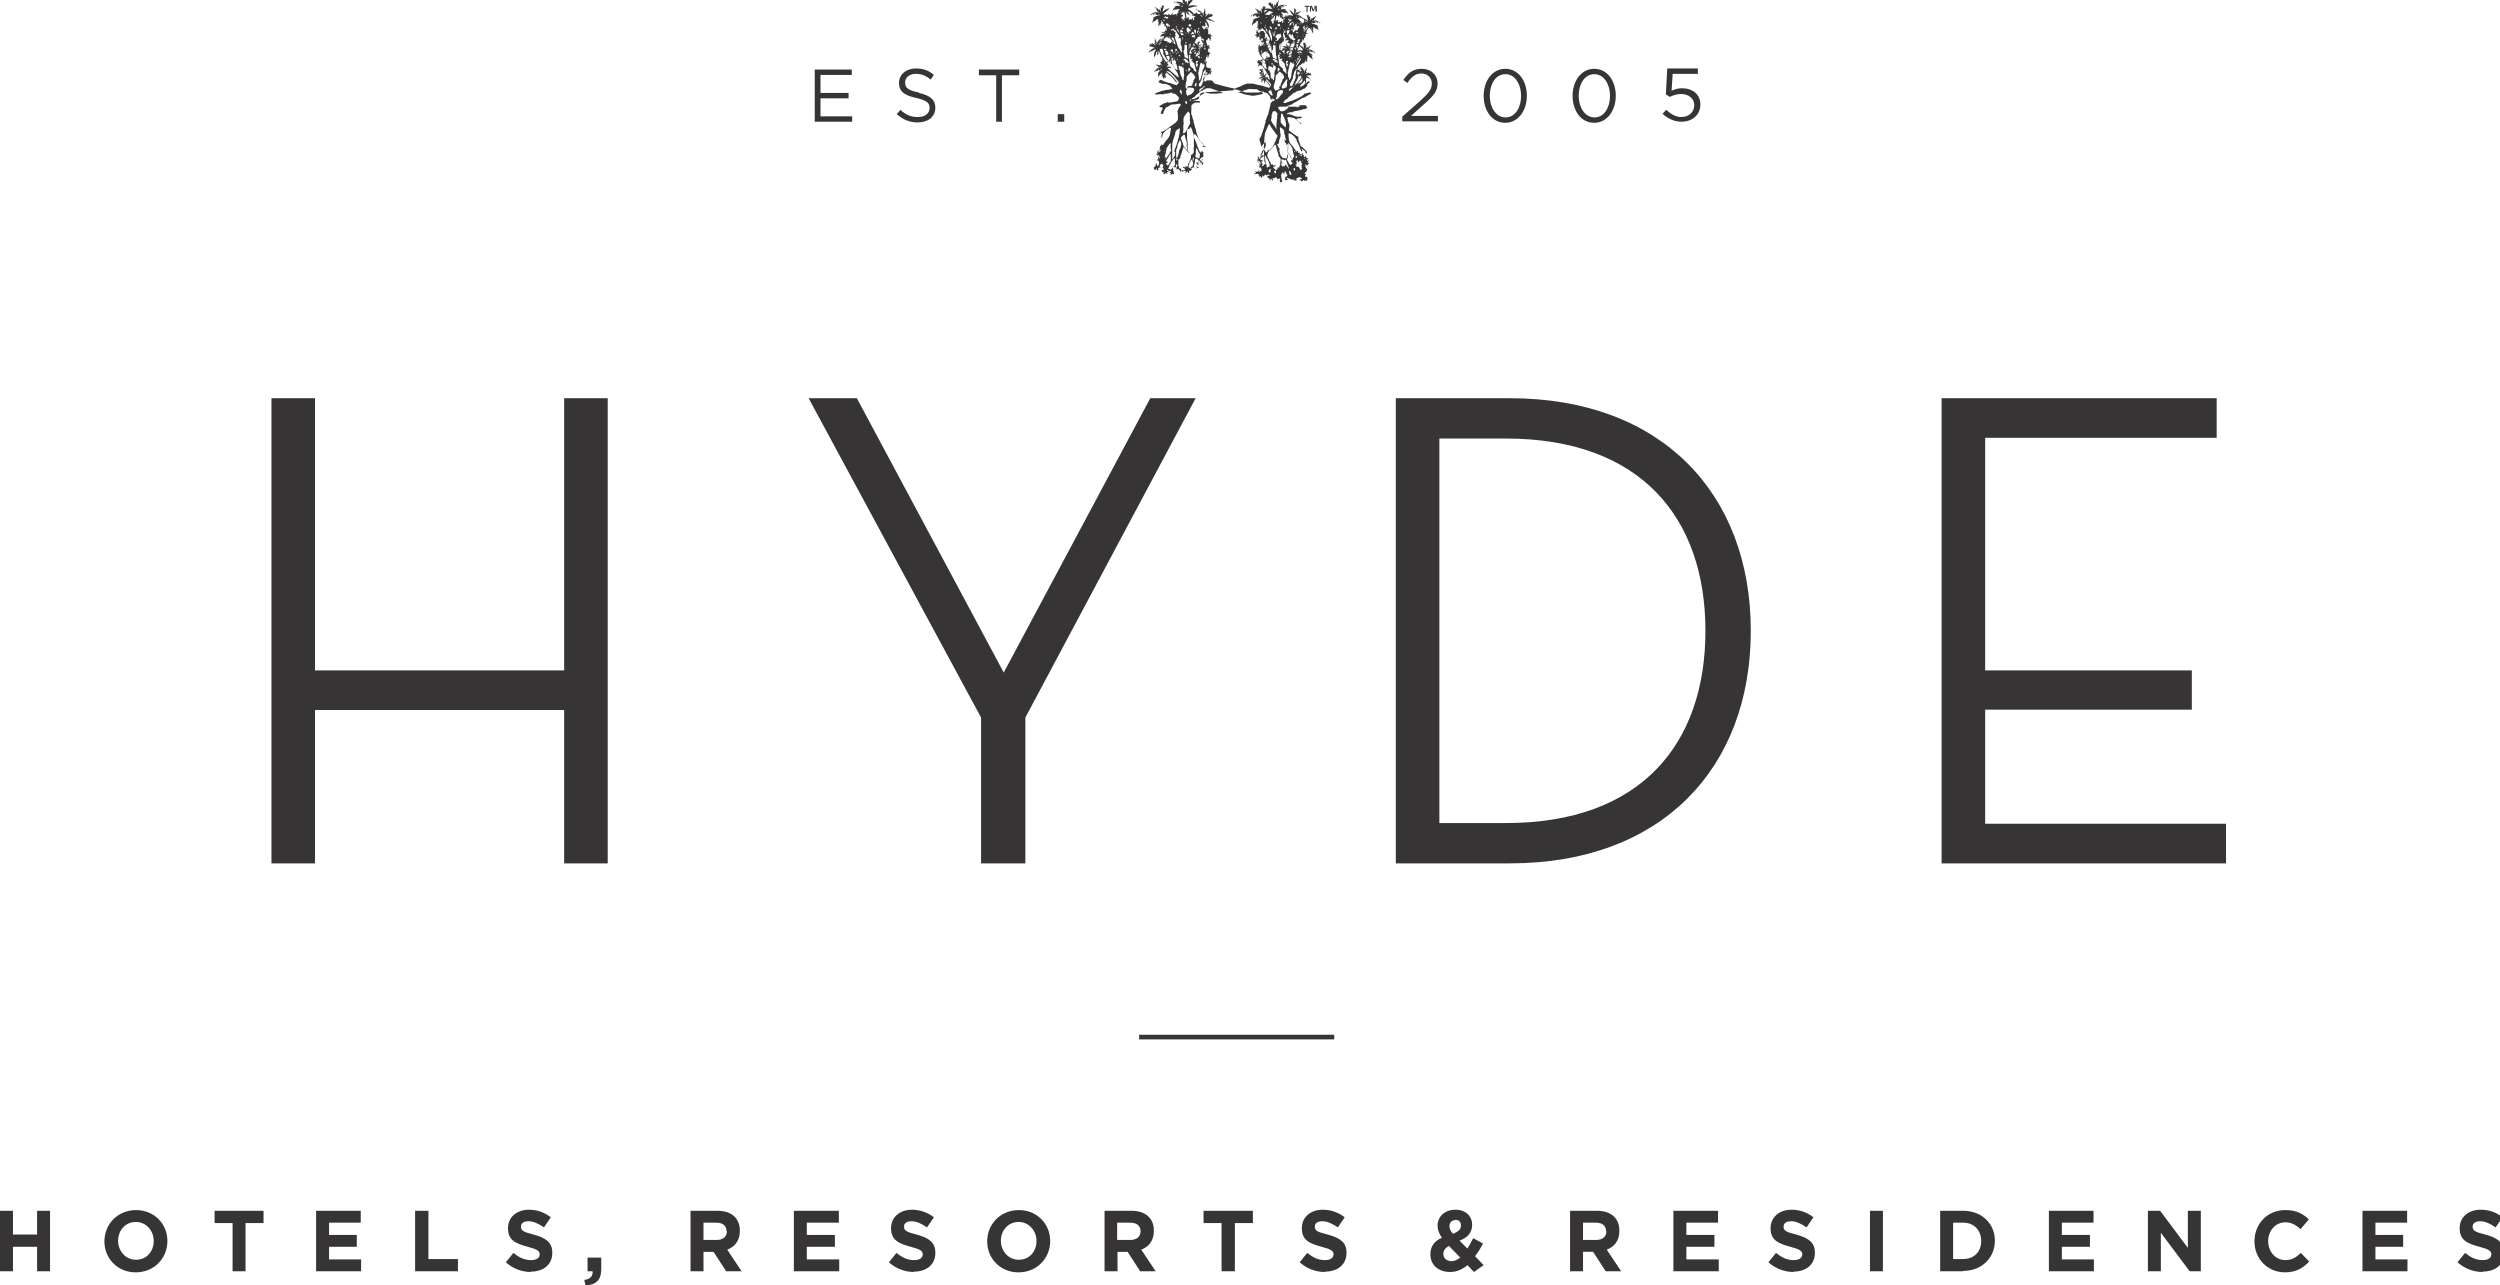 <svg xmlns="http://www.w3.org/2000/svg" width="666.666" height="342.666" viewBox="0 0 6944 3569" shape-rendering="geometricPrecision" text-rendering="geometricPrecision" image-rendering="optimizeQuality" fill-rule="evenodd" clip-rule="evenodd"><defs><style>.fil0{fill:#373435;fill-rule:nonzero}</style></defs><g id="Layer_x0020_1"><path class="fil0" d="M2366 208h-87v50h78v15h-78v50h88v15h-104V193h103zm186 50c32 7 46 19 46 41 0 25-20 41-49 41-23 0-41-8-58-23l10-12c15 14 29 20 49 20 19 0 32-10 32-25 0-14-7-21-37-28-33-7-48-18-48-42 0-23 20-40 47-40 21 0 36 6 50 18l-9 13c-13-11-26-16-41-16-18 0-30 10-30 24s7 22 39 28zm231 80h-16V209h-48v-16h112v16h-48zm155 0h18v-21h-18zm972-107l-12-9c13-19 26-31 51-31 26 0 44 17 44 41 0 21-11 34-36 56l-38 34h75v15h-99v-13l52-46c22-20 30-31 30-46 0-17-13-28-29-28s-27 9-38 25zm271-25c-27 0-43 28-43 60s17 60 44 60 43-28 43-60-17-60-43-60zm0 135c-37 0-60-34-60-75s24-75 60-75c37 0 60 34 60 75s-24 75-60 75zm247-135c-27 0-43 28-43 60s17 60 44 60 43-28 43-60-17-60-43-60zm0 135c-37 0-60-34-60-75s24-75 60-75c37 0 60 34 60 75s-24 75-60 75zm-2861 765h121v1292h-121v-426H875v426H754V1106h121v756h692zm679 0h134l408 762 407-762h126l-473 887v405h-123v-405l-479-887zm1937 1180c375 0 554-220 554-534 0-313-179-534-554-534h-185v1068h185zm-306-1180h317c420 0 669 264 669 646s-248 646-669 646h-317V1106zm1516 0h764v110h-643v646h574v109h-574v317h669v110h-790zM3164 2887h542v-13h-542zm411-2590c1 0 3 0 4 1v1c-2 0-2 2-3 2 0 1-1 1-2 2-1-1-1 1-2 1 0 1-2 1-2 2-1 1-2 2-4 2h-2v1c-2-1-2 1-4 0-1-1-1 1-2 0-1 0-1-1-2-1 0-2-2-2-3-4-1 0-1-1-2-2v-1c0-1-1-3 0-4s2 0 4-1h4s0 1 1 1c1-1 3-1 5-1h11zm-6 35c1 2 3 8 3 13 0 4-1 7-1 9-3-2-5-5-8-7-1-2-3-3-4-5-3-1-1-7-2-10v-4h1c1-1-1-1-1-3h1v-6c0-2 1-2 2-4h1s0 1 1 1c1 2 2 3 2 5 1 0 0 2 1 2 0 1 1 1 1 2 1 1 2 3 2 5zm1 61l-1 1c-1 1 0 1 0 2 1 1 2 0 3 1s0 2 0 3 0 2 2 2c1 0 1-1 1-1s0-1 1-1c0 0 0-1 1-1v18c1 5-1 10 0 15v8c-1 0-2-1-2-1-2-1-3 0-2 1-2 0-9-1-11-2 0-1-4-5-5-6l-1-4-1-2c0 1 0 0 0 0v-2c-1 0 0-2-1-2-1-1 0-2 0-4-1 0 0-3 0-3-1-1 1-2 0-3 0-1-1-1-2-2-1 0-2-1-2-2v-3h-1c0-2-1-1-1-2v-3l3-1c0-1 1 0 1-1v-1s1-1 1-2l-1-2 1-1v-1c0-2 0-1 1-3v-2l1-2c0-1 1-1 1-2s1-3 1-5v-5c-1 0 0-2-1-2 0-4-1-9-1-13v-3c1 0 0-1 0-1 2 0 2 2 4 2 1 1 3 2 5 4 1 1 2 2 2 3 1 1 1 1 1 2v7c1 0 0 1 1 1 1 3 2 7 2 10 1 2 1 3 2 5l-1 3-4-2 2 5zm6 37c1-1 0-3 1-4 1 0 1 1 2 1s0 1 1 1c0 1 1 2 1 2 1 0 1 2 2 3 0 1 1 2 1 2 1 0 0 2 2 2 1 3 3 4 4 7h1c0 1-1 1-1 1-2 0-3 0-4 1 0 2 0 3 1 4 1 0 1 1 3 1v2c0 2-2 2-3 3 0 1-1 1-1 2-1 0-1 1-1 0s-2 0-1-1c-1 0-2-1-3-2-1-2-2-3-2-4s-1-1-1-2c-1-1-1-2-2-3 0-1 0-1-1-1v-6c-1-4 1-6 0-10zm2-16v-13c0-1 0-3 1-4 2 1 3 4 5 6 1 1 2 2 2 3 1 0 1 1 1 1 0 1 1 2 1 2 1 2 2 3 2 5l3 15c1 1 1 4 2 6-1 1-2 1-3 2v1c0 1 0 3-1 4-1 0-1 0-2-1-2-4-4-7-6-10h-1c1-1-1-1-1-2 1-2-1-1-1-2-1 0-1-2-2-3 0-1 0-2-1-2 0-1-1-3-1-4-1-1 0-2 0-2h1zm17 52c0 1 2 0 2 1 0 2 1 6-1 7-2 0-1-2-2-2 0-1-1-1-1-2s-1-1 0-2 2-1 3-1zm0-47h1c0 1 1 1 2 2 0 1-1 1-1 1-1 0-1-1-2-1v-2zm-8 65c-1 0 0 1-1 1 0 0 0 1-2 1 0-1 0-1-1-1-2-1-1-4-2-5 1-2-2-5 1-6 1 1 2 3 3 4 0 2 2 3 2 5zm-7-15c0-1-2 0-1-2-2 0-1-3-3-3 1-2-2-1-2-3 0-1-1-1-1-2-2 0-1-3-3-1-3 0 1 5-3 4-1 0-1-1-2-1l-1-1v2c0 1-1 1-2 1-1-1 0-3-2-3-1-1-1-2-1-3v-4h2c-1 1 1 1 1 2 0-1 0-2-1-4h-1l-1-9h1l9 3c0-1 1-1 2-2 2 2 2 5 3 6 0 2 1 5 2 7 2 4 2 7 4 11v2h-1zm-24-18v7l-1 1c-1 0-1 1-1 1v4c-1 0 0 1-1 1h-2c-1 0-2 0-3 1 0 2 1 2 1 3-2 1-3 2-4 3-1 0-1 0-2 1h-1c-1-1 1-3 0-4h-1c-1 0-2 0-2-1s-1-1-1-2c-1 0-1-1-2-1 1-2 2-2 5-3 1 0 1-1 2-1s0-1 0-2c-1 0-2-1-2 0-2 0-3 1-5 1-1 0 0-1 0-2v-2c-2 0-3 2-5 1-1-2-1-3-2-5 0-2-2-2-2-4-1 0 0-1-1-1 0-2-1-2-1-3-1-2-2-5-3-6-1-3-3-5-2-8 0-1 1-1 1-3s1-2 1-4c0-1 2-1 2-3 1 0 1-1 1-1 0-1 1-1 1-2 2 0 2-1 3-2 2-2 3-4 5-5 1-3 5-3 5-6 1-1 2-2 3-2 1-1 1 0 1 1 2 2 1 4 2 6 0 1 1 2 0 3h1c1 3 1 5 2 8 0 1 1 3 1 4 0 0 1 0 1 1s0 3 1 4c1 2 0 4 1 6 1 0 1 1 2 1 0 1 1 2 2 3l1 1v10zm-14 30c-2 0-1-2-2-2 0-1-1-1-1-2s-1-1 0-2 2-1 3-1c0 1 2 0 2 1 0 2 1 6-1 7zm-13-4c0 1-1 2-1 2-1 0-3 0-3-1-1 0-1-1-2-2v-1h1c0-2 1-4 3-5 1-1 1-2 2-2 1 2 0 6 0 9zm-8-13c0 1-1 1-2 1-1-1 0-3-1-4 0-2-1-4-1-6h-1v-2c-1-3-2-8-2-11v-1c0-1 0-3-1-4v-4c1 0 0-1 1-1s1 1 2 2v2l3 4c2 0 1 2 2 3 0 1 1 1 1 2 1 1 1 3 2 4 1 2 1 4 2 6s0 4 1 6c0 1-1 1-2 2-1 0-2 0-3 1s-1 2-2 2zm-7-9c0 1-1 1-2 1-1 1-1 2-2 3 0 1-2 1-2 2-1 0-3 1-3-1v-1c1-1 2-3 3-4 0 0-1-2-2-1h-1c-1-1 0-2-1-3 0-1-1-1 0-2 0-2 3 0 3-2v-2c-2-1-6 1-6-1v-2c0-1-1-3 1-3 1-1 3-2 5-3 1-1 1-2 2-3s-1-1-1-2c-3-1-4 6-7 2 0-1 1-3 1-5 3-3 3-8 5-10 1-1 1-1 1-2s1 0 1 0l1 1c0 3 1 6 1 8v4c0 1 0 1-1 2v4c1 0 1 0 1 1 0 2 1 5 1 7s-1 5 1 7c0 1 1 1 1 2s1 2 1 3v2zm-14 19zm-1 1l1-1-1 1zm11-64c1-3 0-7 1-10 0-5 1-9 1-14v-4c0-3 1-4 1-7-1-3 1-4 1-7 1-2 1-4 2-5 0-1 1-1 1-3 1 0 0-1 1-1v-1c0-1 1-1 1-2 1-4 3-7 5-11h1l2-1s2 4 3 7l13 18v1c2 2 4 3 5 5 0 1 1 2 0 3 0 1-1 1-1 2 0 2-2 4-2 5-1 0-1 1-1 2v1c0 2-2 3-2 5-1 1-1 2-2 3 0 1-1 2-1 4-2 1-2 4-3 5-1 0 0 2-2 2-1 1-2 2-2 3-1 0-1 1-2 1-1 2-4 4-5 5h-2c-1 0-2 1-2 2s-1 2-2 3c0 1-1 1-2 1-2 0-2-2-3-3 0-2-3-2-3-5 1 0 0-2 0-2-1 0 0-2 0-2zm20-77c1-4 1-3 2-8v-4c-1-2 1-2 0-4 3 0 1-6 3-7 0-2 3-1 3-3 0 0 1 2 1 1 1 0 4-1 4 0 1 2 1 0 2 2 0 0 1 1 1 2l1 1c0-1 1-1 1 2 1 3-1 4-1 5 1 2 1 6 0 9l-2 20c0 2 1 6 0 8h-1c0-3-2-3-2-6-1 0-1-2-2-3 1-4-2 4-2-2-1 0-1-3-2-3-2-2-4-4-4-7l-2-3v-1zm3-59c0-1 1-2 3-1 0 1 1 0 1 1h1c1 0 1 1 2 1 0 1 1 1 1 2s-1 0-1 1c-2 0-2 3-5 2-2-1 0-5-2-6zm-8-18c-1-1-1-2-2-3 1-1 2-3 4-2 1-1 1-1 2-1h2l1 1-1 1c2 3 3 5 3 8 1 2 1 3 0 5-4-1-7-6-10-9zm-2-61c0-3-1-4 0-7 0-1-1-4 1-4 0-1 2-1 2-2h1c0 1 1 1 1 2 1 1 2 0 3 0 0 1 1 0 2 0 1 1 1 3 2 4 0-1 1-1 1-2 2-2-3-5 2-7 1 4 6 2 5 6 2 1 0 2 0 2-1 1-1 2-1 2s0-1 1-1 1 2 1 3v1h-1v-2s0 1-1 1c1 2-2 4-1 6-1 1-1 2-1 4v5c-1 0 0 0 0 1 1 0 0 2 0 2 0 2-1 2-1 4v5c0 2-1 3-2 4-2 0-1-3-2-4v-1c-1 1-2 2-3 0l-2-2c0-1-1-1-1-2 1-3 0-5 0-7v-3c-1-4-3-7-4-11zm0-25h-1c0-1 1-1 1-1 0 1 0 1-1 1zm-3-13c0 1 1 1 2 2-1 0-1 1-2 0-1 0-2 0-3-1 0 0 0 2-1 3l-2 2v1c-1 0-1 1-2 1-1-2-2-3-3-4 0 0-1 0-1-1-1-1-2-3-3-4-3-5 0-9-3-14 0-1-1-1 0-2h-4 1c1 0 2 1 2 0 1 0 1-1 1-1 0-1 1-1 1-1s1 0 1-1h3v5l1 1c1 0 2-1 2-1 2-1 1 1 3 1 0 1 0-1 1 0v-1c0-2 0-3-1-3 0-1-1-1-1-2 1 0 1-1 2-1 0-1 2-1 3 0 0 1 1 1 1 2 1 0 1 1 1 1 2 3 3 7 5 9 1 0 1 2 2 2 1 1 1 3 1 4v2c-1 1-1 2-2 2h-2c-1-1-2-1-3-2-1 0-1-1-2-1 0 1-2 1-1 2zm1 8c-1 1-1 1-3 1-1 0 0-1 0-2s2 0 2 0c0 1 1 1 1 2zm-12-45c0-2-2-2-3-3 0 0-1 0-1-1 0-2-2-2-2-3-1-2-3-2-4-4 0-1-1-1-1-2 0 0 1-1 0-1s-1-1-1-1c-1-1 3-1 4-3 1 0-3-1-3-2 1-1 0-3 0-5h2c0 1 1 0 1 1 0 2-4 3-3 6 1 1 2 1 2 2s0 2 1 3c0 1 1 0 2 0s1-3 3-2c0 2 2 2 2 4 1 0 1 1 1 1 0 3 2 4 2 7 1 3 2 5 2 8h-1c-1-1-2-2-4-3zm-8-42s-5 1-5 2c-1 0 5 1 4 0 0-1 0-2 1-2zm-1 2c0-2 5 1 5-2 0-1 2-1 2 0s0 1 1 2h1v1c3 0 3 2 5 4 0 1 1 1 1 2 1 0 1 2 2 3 0 2 2 2 2 3 2 0 1 2 2 3 0 1 1 1 1 2 0 2 2 2 2 3 1 1 1 2 2 2 0 1 1 3 1 4-1 0 0 1 0 2 1 0 0 1 0 2-1 1-4 0-3 2 1 1 2 1 2 3-1 1-3 1-2 4 1 1 2 0 4 1-1 1 1 0 1 2 0 1-1 2-1 3 0 2 3 0 3 2 1 6 1 12 1 18-1 0 0 1-1 1-2-2-3-5-5-8-1-1-1-3-3-4 0-1-1-1-1-2s-1-2-1-3-1-1-1-2c-1-3-2-5-2-7-1-4-3-7-4-11 0-1-1-1-1-2 0-2-1-4-1-6 1 0 2 0 3-1 0-2-3-3-2-6 1 0 0-1 1-1s0-1 0-2c1-1 0-1 0-2-1-1-2 0-3 0v-2c1-1-1-1-1-2s-2 0-3-1c-2-1-4 1-6 0v-1c1 0 0-1 1-1zm1-18c0-1 1 0 1-1 2 0 1 2 2 2v1c-1 0 0 1-1 1s-3 1-3-1h-1c0-1 1-1 1-2zm8-8c0 1-1 1-1 1-1 0 0-2 1-1zm3 20h2c0 1 1 1 1 2s0 1-1 1-1 0-2-1c0-1-1 0 0-1v-1zm3-5c0 1 1 1 1 1v2c-2 1-2-1-3-1 0-1 0-1 2-1zm3 10c1 1 1 4 2 5-1 2 1 3 1 4h1v1c-1 0-1 0-2-1s-1-2-2-2c0-2-2-2-2-4v-3c1 0 1-1 2-1zm3-13v2h-1v-1s0-2 1-1zm4 18c0-1 0-2 1-3h2v3c1 0 1 1 3 1 0 1 1 1 0 2 0 2 3 0 3 2 0 4 0 8-1 12v9c0 1 0 2-1 2-1 1-1-1-1-1-1-1 0-3-1-4 0-3-2-4-2-6s-1-3-1-4c0 0-1 0-1-1-1-2-1-5-2-7v-5zm2-12c2 0 3 0 3 1 0 2 2 2 2 3h1c0 1 1 1 0 2s-1 2-3 2c-1-1-1-3-2-3s0-1-1-1c0-1-1-2-1-3 1 0 0-1 1-1zm8 66c0-2 1-2 1-4v-8c0-1 1-3 2-2s3 1 5 1v1c0 8 1 16 1 24 0 3 2 5 2 8v5h-1c-1 0-1-1-2-1h-1c-2-2-5-2-6-3 0-1-1-2-1-2 0-2 0-4-1-6-1-1 0-3-1-4 0-2-1-4 0-7v-1zm6-18h-2c0-1-1 0-1-1s0-2 1-2c0 0 1 0 1-1 1 0 2 0 2 1 1 2-1 1-1 2zm-3-27v-3c0-2 1-2 1-5v-1h1c1 0 1 1 3 1v2c-1 3 2 3 1 6-1 2-3 3-4 6-1-1 0 1-2 1 0-1-1-1-1-1v-4c0-1-1-1 0-3zm5-18c2 0 2-1 3 0l1 1v1c0 1-2 2-2 3-1 1-2 1-2 2h-1c1-2-1-3-2-4l3-3zm4 21c1-1 1-4 3-3 0 2 2 1 4 1 0-1 1-1 1-2h1c1 1 1 3 2 3-1 3 2 4 1 7-1 0-1 1-2 1-2 0-2 2-4 3v1c-1 0 0 1-1 1 0 1-1 1-2 2v1c-1 0-2 0-2 1h-2c-1 0-3 1-4-1 1-1 2-1 4-1 1-1 1-1 1-2-1 0 0-1-1-1v-3c0-2-5 0-4-3 1-2 2-3 3-5zm1-29c1 0 1-1 2-1s2-1 1-2h1c0 1 1 1 1 1h1c0 1 1 2 2 4-1 1 0 2-1 2-2 0-2 1-4 1-1-1-1-2-2-2 0-1-1-1-1-3zm9 8c0 1 1 0 0 1v2c-1 0 0 1-1 1 0-1-1 0-1-1v-2c1 0 1-1 2-1zm4 40h4s-1 0 0 0c1-2 0-5 2-7l1-2 1-2c1 0 1 0 2-1 1 1 2 0 3 1s-1 2-1 3c-1 1-1 1-2 1 0 1-2 1-1 3 1 0 0 1 1 1 1-1 2 0 3-1 2 1 2-3 4-1 0 1 1 1 1 1l1 1s-1 1 0 1c-1 0-1 1-2 1-1 1-3 2-2 4h5c1 1 0 2 0 3h1c1 1 2 3 3 2 1 0 1-1 1-1l1-2c1 0 1-1 3 0l1-3v2c-1 0 0 1-1 1h2c2-2 0-3 0-5 0-1 1-1 2-1h1c0 1 2 2 0 4 0 2 2 2 1 4v3c-1 0-1 0-2 1v1c-1 1-1 3-2 5l-1 2v1c-1 1 1 1-1 2v2c-1 4-3 7-3 11 0 1-1 2 0 3-1 1-1 3-2 4l-1 1h-2v3c-1 0 0 1-1 0s-2-1-2-2c-1-1-2-1-2-2 0-2 1-2 2-3 0 0 1 0 1-1v-1c0-1 0-2-1-2s-2-1-2 1c-1 1 0 2-1 3-1-1-1 0-2-1s-2-2-1-3 2-3 3-4c-1-1-2-1-2-2-2 3-5 6-7 9-1 0-1 0-2-1 1-2 1-3 0-6 0 0-1-1 0-1 0-2-11-8-9-8 1-5-1-17 6-20zm2-9c0-1 1-1 2-2 0-1 1-2 0-3-1 0 0-1-1-1V89c1 1 2 2 2 4 0 1 1 2 1 3h1c0 2 2 4 1 6v4c0 1-1 1-1 1-1-1-1 1-3 0-1 0 0-2 0-2zm2-25c1-1 2-1 3-1 0 1 2 1 2 3v4c-1 1 1 4-1 4-1 0-1-2-2-2-1-2-2-4-2-5 1-1-1-1 0-3zm9 8v-3c0-1 1-2 1-3h2c1 1 2-1 4 0 0 1 1 0 1 1 0 2-1 2-1 4-1 2-3 4-4 6-1 1-1 2-2 2v-8zm3-13h3c0 1 1 1 1 2-1 0-1 1-2 1v1c-1 0-2 0-2-1v-2zm6 17c1-1 1 1 1 1 1 0 1 0 1 1v3c3 0 2-4 5-4 1 1 1 3 2 4 0 3 1 6 2 7 2 0 3 1 4 2 0 2-1 2-1 3-1 1-2 1-4 1-2-1-3-2-5-3-1-1-2 0-2-2h-2c-2-3-3-5-5-8v-3h1c1 0 1-1 2-2zm19-6c-1 2 1 1 1 2h3v1c-1 1-1 2-3 2 0-1 0-2-1-2-1-1-3 2-3-1 1-1 1-2 3-2zm2 12c0-1 1 0 2 0 0 1 0 2-1 2s-1-1-1-2zm3 9c2 0 2-1 3 0l1 1v1c0 1-2 2-2 3-1 1-2 1-2 2s1 2 0 3c-1 0 0 1-2 1-1-2-2 0-3-2 0-1 0-2 1-2s1 0 2-1h1c0-1-1-2-2-3l3-3zm-1 16h-1l1 1c0 2-1 2-1 4s-1 2-1 3 0 1-1 2-1-1-1-1c0-3-1-5-1-9-1 0 0-2 0-2 0-1 2 0 2-1 1 1 2 0 3 1v3zm1 36c1 0 2 0 2-1s-1-1-1-2c-1 0-1-1-2-1 0-1 1-1 1-1h3v1c1 0 0 0 0 1 1 1 0 2 2 2 0 1 0 2 1 3v3c-2 3-4 6-6 10-2 2-3 4-5 7-1 0-1 1-1 1v1c-1 0-1 1-2 0v-2c0-2 1-2 1-4v-1c0-2 0-4 1-6v-2c1 0 2-1 3-2 1-2-1-4-1-6 1 0 2-1 2 0zm-10 6c1 0 1-1 1 0s1 1 1 2c-1-1 0 1-1 1s0-2-1-2zm2-34c-1 1 1 1 0 3v3h-1v-1c0-1-1-1-1-2-1 0-1-1-1-1-1-2 1-2 1-3h1c0 1 1 0 1 1zm1 64v7h-1c0 2-1 2 0 4v2c0 1-1 2 0 3v3c-3 6-5 13-8 19-1 1-1 2-2 3 0 1-1 1-2 1h-2c0-1-1-1-2-1v-5c-1-2 1-1 1-2s2-2 2-3c1-4 4-7 5-10v-4c0-1 1-1 1-2v-2c0-1 1-1 1-2s0-3 1-3v-2c0-1 1-1 1-3 1 0 0-1 1-1v-1c1-1 1-3 3-4 0-2 2-1 2-3h1v5zm-7 41h3v1c-1 0-1 1-1 1-1 0-1 1-2 1-1 1-2 3-3 4s-3 1-4 3c-2 1-2 3-3 3 0 0-1 0-1 1h-2v-3c0-1 1-1 1-2 1 0 2-2 3-2 0-1 1 0 1-1 1 0 1-1 3-1 1-1 2-2 3-2 1-2 3-1 4-2zm-6-79s0-1 1-1v2c-1-1-1 1-1 1-1 0-1-1-1-2zm-9 55c0-4-1-8-1-12v-1c0-1-1-1 0-1 0-1 1-1 1-2 1-2 0-5 1-6v-1h1v-3c0-1 1-3 1-4v-2c1-2 2-5 2-7 1-1 1-2 2-3 3 1 3 3 6 5 1 0 2 0 2-1 0-2-1-2-1-3-1 0-1-1-1-1 1 0 2 0 2 1s1 2 1 3c1 2 1 4 1 6 0 1-1 1-1 2v1c-1 0-1 2-2 3 0 2-2 3-2 4s-1 1-1 3v3c0 2-1 2-1 3v2c-1 1-1 2-1 3s-1 1 0 3v2c-1 0-1 1-1 2v1c0 1-1 1-1 2v1c-1 1-2 4-4 5-1-2 0-4-1-6zm-2-25c0-1-1-1-1-2s-1-2-1-3-1-2-1-4c-1-1-1-3-1-4 1-1 0-3 0-5l2-2c1 1 4-1 4 1v1c0 1-1 1-2 2 0 2-3 2-2 4 1 1 2-1 4 0v2h-1v2c0 1-1 1-1 2-1 1 0 4-2 4zm-1 41c-2 2 1 4 0 6 0 3-2 6-3 8l-1-1c-3 2-6 3-9 3-2-1-2-3-2-5 2-5 5-9 8-13 1-3 4-5 6-8 1 1 2 1 3 2-1 2-4 4-2 7zm-19-105v5c0 1-1 1 0 3h-1c0 1-1 1 0 3v1c-1 0-1 1-1 2-1 0-1-1-1-2 0-4 0-10 1-14 1 0 1-1 2-1 1-1 2-2 3 0v3zm-2 25c0-1 0-1-1-1v-2h1v-2l5 5h-5zm3 13h5c0 1 0 2-1 3-1 0-1 1-2 2 0 1 1 1 1 1 1 0 3-1 3 1 0 1 0 3 1 3 0 0 1 1 2 0l1 1 6 21v10c-1 0-3-3-3-4-2-1-4-3-6-5-1 0 1-4 0-4-1-1-2-2-2-3-1-1-3-2-5-4 0-1-1-1-1-1h-1c-2-2-1-4-2-6-1-8-2-15-3-23v-2c1 0 1-2 2-1 0-1 1 0 2 0 0 0 1 1 1 2-1 1-2 1-2 3 0 1 1 1 2 1v-1h1s1 0 1 1c-1 1-3 1-3 3 0 1 1 1 1 2zm-8 26c1 0 1-1 2-1l1 1c1 1 3 3 3 4-2 2-4 4-5 6h-1v-10zm-13-12v1c-1 0 0 1-1 1s-3 1-3-1h-1c0-1 1-1 1-2s1 0 1-1c2 0 1 2 2 2zm2-9c-1 0-3-1-3-2s0-1 1-2 2-1 3-1c1 1 2 1 4 2 1 1 2 0 2 2h1c1 2 2 4 4 5 0 1 0 2-1 2s-1 0-2 1c-1 0-1-1-1-1 0-1 0-3-1-3-2 0-2 2-4 2-1-1 0-2-1-3 0-2 0-4-1-4zm2 64c1 0 0-1 1-1v-1c-1-1 0-1 0-3 1-2 1-4 2-5v-11c2-3 4-5 6-7l5-5h1c3 2 6 5 8 7 1 1 2 3 3 5 0 1 1 2 1 4 0 1-1 1-1 2-1 0-1 1-2 2 0 1-1 1-1 2h-1c0 1-1 2 0 3-2 3-2 6-4 8v1c0 1-1 1-1 2v3c-1 1-1 2-2 2h-2l1 2-1 1v2h2v1c-2 1-3 3-5 3 0 1-4 1-4 2-1 1-2-1-3 1 0 1-1-3-1-2-1 0-1-2-2-2 0-1-1-2-1-3h-1v-4c0-2 1-2 0-4zm24 24c-3 5-7 8-10 13-1 3-5 5-8 7-1-1-2-1-3-3 1-2 5-4 3-7 3-2 0-4 1-7s3-6 5-8v1c4-2 7-2 10-2 2 2 2 4 1 5zm36 41c1 0 1 0 1-1 1-2 4-1 4-2 2 1 5-1 5 1-1 1-3 1-4 2-1 0-3 1-4 1 0-1-1 0-1-1 0 0-1 0-1-2zm6 44zm-7 94v-1c1-1 3-3 3-1-1 3 1 4 0 6h-2c-1-1-2-2-1-4zm6 10v1c0 1 1 1 0 2v2c-1 1-1 1-3 1-1-1-2-2-1-4 1 0 1 0 1-1 1-1 2-1 3-1zm1-15v1h-1v-1s0-1 1-1zm2 21v-3c1-1 2-1 2-2 1 1 3 0 3 1s1 2 1 2c0 2 2 4 2 5 0 2 1 2 0 4-1 0 0 1-1 1-1 2 1 2 1 3v2c-1 0-1 1-1 1 0 1 0 1 1 1s1 1 1 1c0 1-1 2-2 3 0 1 0 1-1 1s-1 1-2 1v1c-1-1-1-1-1-2s0-3-1-3c-1-1-2-4-3-5h-4c-1 0-1-1-3-1 0-1-1 0-1-1 0-2 2-1 2-3 1-2 0-4 0-6 1 0 2 0 2-1 1-1 2-1 2-2zm3-14l-1 1v-1h1zm-2-8c1-1 5-2 6 0 0 1 1 0 1 1-1 1 1 2 0 3h-2c-1 0-1-1-2-1h-1c0-1-1 0-1-1-1-1-2 0-2-2zm8 16l2 2-1 1c-1 0 0-1-1-1v-1zm-17 13h-1v-2h1v2zm22-16s0-1 1-1c0-1 0-2 1-2h1c0 1 1 0 0 1h1s0 1-1 0v1l-3 1zm5-1zm-5 50zm-125-40h-2s0-1-1-1c0-1-1-1-1-2s-1-1 0-2l1-1c1 0 1 1 2 1v7zm-4-13c1-1 1-2 2-2 0 1 1 1 1 2-1 1-1 1-2 1 0 1-1-1-1 0v-1zm1 39h-1s0-1-1-1c0-1-1-1 0-2l2-1v1c0 1 0 1 1 1v1l-1 1zm10-216l-5 2h-2c-2 0-3 1-4 1l-6 1-7 1-19-3-22-7h1l29-9 23 1 5 4 6 2c2 2 3 4 5 5v1c-1 1-2 1-4 2zm-126-1h-15l-15-3h-7l-6 2-6 16c-1 0-2 1-3 1-2 0-2 1-3 1-1 1-3 1-3 1-3 0-5 3-7 3h-5c0-1-1 0-1-1 0-2 2-3 2-5 1 0 1-1 2-1l3-3c0-1 1-1 2-1s1-1 2-1c1-1 2-2 2-3 1 0 2-2 3-3 1 0 1-1 2-1 0-1 1-1 1-1 1 0 2-2 3-2 1-2 2-3 4-4s3-3 6-3c1-1 3-1 3-3 2-1 4 0 6-2h1v-2h13l20 7 16 6-21 2zm-74 3c-2 0-3 3-6 3-1 0-1-1-1-1-1-2-1-4-2-6 0-2-1-3-1-6 2-2 2-5 4-7 0 0 0-1 1-1 0-1 1-1 1-1 1 0 1-1 1-1h5c3 0 4 1 7 1 0 1 1 1 2 1 1 1 2 1 2 3v3c-1 0 0 1-1 1-1 1 0 3-2 4 0 2-2 2-3 3 0 1-1 2-2 2-1 1-2 2-4 2zm0 95c0-2 1-3 2-4 1 0 1-1 1-1h1c1 4 4 7 4 11 0 1 1 1 1 2v1s0 1 1 1c0 1 1 1 0 3 1 1 1 3 2 5-1 3 1 4 0 7 0 3 1 4 0 7v4c0 5 1 9 0 14 0 3-1 7 0 10v4c0 3-2 2-3 5-1 1-1 3-3 3-1 0-2-1-2-1-1-1-2-1-2-3 0-1-1-2-2-2h-2c-2-2-4-3-5-6-1 0-1-1-2-1-1-1-1-2-2-3-1 0 0-2-2-2-1-1-1-4-3-5 0-1-1-3-1-4-1-1-1-2-1-3 0-2-2-3-2-5v-1c0-1-1-1-1-2s-2-3-2-5c0-1-1-1-1-2v-3c1-2 3-3 5-5 1 0 1-2 2-2 0-1 1-1 1-1h2s1 1 1 2v1c1 0 0 1 1 1v5c1 0 0 1 1 1 0 1 1 2 0 3h1c0 1 0 1 1 2v2c1 0 0 1 1 1v2c0 1 1 1 0 3v1c0 1 1 1 0 3 0 1 1 2 0 3v2c1 1 1 3 1 4v2c0 2 1 2 0 3v1c1 0 0 2 1 2s1-1 1-1v-1c0-1-1-2 0-3v-2c0-2-1-2 0-3 0-2-1-3 0-5 0-2-1-4 0-6v-1c1-1-1-2 0-3h-1v-3c1-2-1-3-1-5v-22c0-2 2-4 3-5zm17 73c1-6 0-11 1-17v-2l1-1c0 1 1 1 1 2 1 0 1 1 2 2 0 2 2 3 2 5 1 0 1 1 1 1 0 1 1 2 1 3 1 0 1 2 2 2 0 1 1 1 1 3 0 3-1 5-1 8-1 0 0 2-1 2 0 1-1 0-1 1-1 0-2-1-3-1-3 0-3-2-6-3 0-1-1-1-1-2v-1c1-1 1-2 2-3zm8 17v2c-1 2-4 1-6 1v2c0 2 3 0 3 2v2c0 1 0 2-1 3h-1c-1-1-2 1-2 1 1 1 2 3 3 5v1c0 1-2 0-3 1 0-1-2-1-2-2s-1-2-2-3c-1 0-2 0-2-1v-2c0-2 1-2 1-3s1-1 1-2c1-1 0-4 1-7 0-3 1-5 1-7 1 0 1-1 2-1 1 1 2 0 2 1 1 0 1 1 2 1 1 1 3 2 4 3 1 0 0 2 1 3zm-16-3v-6c1-1 1-2 2-2s0 1 1 1v4c-1 1 0 3-1 4-1 0-1-1-2-2zm0 13v2h-1c0 3 0 4-1 6-1 1 0 3-1 4-1 0-2 0-2-1-2 0-2-1-2-2-1 0-2-1-3-1s-1-1-2-2c1-2 0-4 1-6s2-4 2-6c1-1 1-3 2-4 0-1 1-1 1-2 2 0 1-3 3-3 0 1 1 0 1 0 0 1 1 1 1 3 0 0 1 1 1 2 0 3 2 5 1 8zm-13 0c-1 1-1 3-2 5-2 1-3-2-5-2-1 0 0 1 0 2v2c-1-1-3-1-5-1 0-1-1 0-2 0v2c1 0 1 1 2 1 2 1 3 1 5 3-1 0-1 1-2 1 0 0-1 0-1 2 0 1-1 0-2 0h-1c-1 1 0 2 0 4h-1c0-1-1-1-2-1-2-1-3-2-4-4 0-1 1-1 1-3-1-1-2-1-3-1h-2s0-1-1-1v-4s0-1-1-1-1-1-1-1v-17l1-1c1-1 2-2 2-3 1 0 1-1 2-1 1-1 0-4 1-6 1-1 1-3 1-4s0 0 1 0c0-1 1-2 1-4 1-3 2-5 2-8h1c0-1 1-1 0-3 2-1 1-4 3-6 0-1 1-2 1-1 1 0 2 2 3 3 0 3 4 4 5 7l5 5c1 1 1 2 3 2 0 1 1 1 1 2 1 0 0 1 1 1 0 1 2 2 1 3 0 2 1 3 0 4 0 1 1 1 0 2 1 3-2 5-2 8l-3 6c0 1-1 1-1 3-1 0 0 1-1 1 0 2-1 2-2 4zm-29-15c-1 1-1 2-3 3-1 0 0-1-1-1 0-3 1-5 0-9v-20l3-6c0-2 0-5 1-7 0-1 1-2 1-4 1 0 1-1 1-2 2-2 2-5 3-7h2c1 2 2 3 2 5v1c1 1 1 1 1 2v5c-1 1-1 2-1 3 0 3-2 6-3 9 0 1-1 0-1 0 0 2-2 5-1 7-1 0 0 2-1 2 0 4-2 7-3 11 0 3-4 3-3 6zm-1 20c-2 0-2 2-2 3-1 0-2 0-2-1v-5c0-1 1-1 1-2-1-1 1-1 1-2h2v4c0 1 0 2-1 3zm-6-42v4c0 1 0 2-1 3h1c0 2-1 4-1 5-2 1-2 4-3 4-1 1 0 3-2 4-1 1-1 2-2 1v-8c1-5-1-10 0-15v-15c1 0 0-1 0-2v-3c0-2 2-2 1-5 1-3 1-6 3-9 1-3 2-7 3-10 1 0 0-1 1-1 0-3 0-5 1-7 0-1 0-2 1-2 0-1 1-2 2-3 1-2 3-2 5-4 2 0 2-2 4-2v4c0 4-1 9-1 13 0 0 0 2-1 2 0 2-1 4-1 6v1c0 1-1 1-1 2l-3 12c-1 0 0 2-1 2 0 2 0 2-1 4-1 1-1 4-2 5 0 1 0 2-1 3-1 2-2 4-2 6-2 1-1 4-1 6zm0 31c-1 1 0 2 0 4s-1 4-3 5c-1 0-1 2-2 2-1 1-2 3-3 4 0 2-2 2-3 3s-2 2-3 1c-1-2-3-2-5-2v-2c0-1 2-2 2-3 0-2 1-1 1-3 1-4 4-7 5-10 0-1 2-3 3-4 0-1 1-1 1-2 1 0 1-2 2-2 1-1 2-2 2-3 1 0 1-1 2-1 1 4 0 9 0 13zm-18 29v-1zm-2-21c-1 0 0-1-1 0 0-1-1-1-1-2-1-1-3-2-3-3v-2c1 0 1-1 3 0 1-1 1-2 1-4 0-1-2-1-4-1 0 0-1 0-1-1h1c1-3 3-4 4-7 1 0 1-2 2-2 0-1 1-1 1-3 1-1 0-2 2-3 0-1 1-1 1-2 1 1 1-1 1-1 1 0 1-1 2-1 1 1 0 3 0 4-1 4 1 6 0 10v6c-1 0-1 1-1 1 0 1-1 2-2 3 0 1-1 1-1 2s-2 2-2 4c-1 1-2 1-3 2 0 1-1 0-1 1zm-6-18c-1-1 0-3 0-4v-1c0-1-2-1-3-2 1-2 1-5 2-6l3-15c0-2 1-3 2-5 1-1 1-1 1-2 1 0 1 0 1-1s1-2 2-3c2-2 3-5 5-6 1 1 0 3 1 4-1 5 0 8 0 13h1v2c0 2-1 3-1 4-1 0-1 1-1 2-1 0-1 2-2 3 0 2-1 1-1 2s-1 1-1 2h-1c-1 3-4 6-6 10-1 0-1 1-2 1zm-3-21v-2h1v2zm47-159c-1-1 0-3-2-3 0-1-2-1-2-2-1-1-1-2-1-4s1-3 2-4c1 0 2 0 2 1 1 2 1 5 2 7v5c-1 0-1 1-2 0zm-9-67c1-3-1-4 0-7 0-1-1-4 1-4 0-1 2-1 2-2h1c0 1 1 1 1 2 1 1 2 0 3 0 0 1 1 0 2 0 2 1 1 3 2 4s2-1 3 0v1c1 1-1 0 0 1 0 5 0 12 1 17-1 0 0 0 0 1 1 0 0 2 0 2 0 2-1 2-1 4v5c0 2-1 3-2 4-2 0-1-3-2-4 1-2-1-3-1-4s-1-2-2-3c0-2-1-1-1-3-2-5-4-10-5-15zm1-25h-1c0-1 1-1 1-1 0 1 0 1-1 1zm-3-13c0 1 1 1 2 3-1 0-1 1-2 0-1 0-2 0-3-1-1-3-1-6-2-10 0-1-1-1-2-1s0 1-1 2c0 4 1 9 1 14-1 0-1 1-2 1-1-2-2-3-3-4 0 0-1 0-1-1-1-1-2-3-3-4-3-5-6-9-9-14 0-1-1-1 0-2h3c1 0 2 1 2 0 1 0 1-1 1-1 0-1 1-1 1-1s1 0 1-1h3c0 1 0 1 1 1v4l1 1c1 0 2-1 2-1 2-1 1 1 3 1 0 1 0-1 1 0v-1c0-2 0-2-1-3 0-1-1-1-1-2 1 0 1-1 2-1 1-1 2-1 3 0 0 1 1 1 1 2 1 0 1 1 1 1 2 3 3 7 5 9 1 0 1 2 2 2 1 1 1 3 1 4v2c-1 1-1 2-2 2h-2c-1-1-2-1-3-2-1 0-1-1-2-1 0 1-2 1-1 2zm1 8c-1 1-1 1-3 1-1 0 0-1 0-2s2 0 2 0c0 1 1 1 1 2zm-3 29c-2 0-2-1-3-2s-3-2-4-3c-2-3-4-4-5-7v-2c-1-2-1-5-2-7 0-2-2-4-1-6 0 0-1 0 0-1-1-2-1-5-2-7 1-3-1-4-1-7v-1c3 3 4 7 7 9 2 3 4 5 6 8 2 1 2 3 3 3 0 1 0 1 1 2 0 2-5 2-2 4h1c1 0 2 1 2 2 0 3 1 4 1 6 0 1 0 3 1 3v5zm-18-20h-1c-2-1-2-3-3-4-1-2-3-3-3-5-1 0-1-1-2-2-2-4-3-9-4-12v-2c-1-2-1-4-2-6s1-1 1-2c1 0 2-1 3 0s1-1 2 0 1 2 2 3c1 2 1 5 2 7 0 2 1 3 2 5 0 4 2 8 2 12h1c-1 3 2 3 1 5zm-17-35c-2-1 0-4-1-5 0-1 1-1 2-1 0 1 1 0 1 1h1c1 0 1 1 2 1 0 1 1 1 1 2s-1 0-1 1c-2 0-2 3-5 2zm3-12c1 0 3-1 4 1 0 2-3 1-4 1 0-1 0-1 1-1zm24-8c0-2-2-2-3-3-1 0-1 0-1-1 0-2-2-2-2-3-1-2-3-2-4-4 0-1-1-1-1-3 0 0 1-1 0-1s-1-1-1-1c-1-1-2-1-2-3 1 0 2-1 3-2s0-3 0-5h2c0 1 1 0 1 1 0 2-4 3-3 6 1 1 2 1 2 2s0 2 1 3c0 1 1 0 2 0s1-3 3-2c0 2 2 2 2 4 1 0 1 1 1 1 0 3 2 4 2 7 1 3 2 5 2 8h-1c-1-1-2-2-4-3zm-13-42s1 1 1 2c-1 0 0 1-1 0 0-1 0-2 1-2zm31 43c-1 1 1 0 1 2 0 1-1 2-1 3 0 2 3 0 3 2 1 6 1 12 1 18-1 0 0 1-1 1-2-2-3-5-5-8-1-1-1-3-3-4 0-1-1-1-1-2s-1-2-1-3-1-1-1-2c-1-3-2-5-2-7-1-4-3-7-4-11 0-1-1-1-1-2 0-2-1-4-1-6 1 0 2 0 3-1 0-2-3-3-2-6 1 0 0-1 1-1s0-1 0-2c1-1 0-1 0-2-1-1-2 0-3 0v-2c1-1-1-1-1-2s-2 0-3-1c-2-1-4 1-6 0v-1c1 0 0-1 1-1 0-2 5 1 5-2 0-1 2-1 2 0s1 1 1 2h1v1c3 0 3 2 5 4 0 1 1 1 1 2 1 0 1 2 2 3 0 2 2 2 2 3 2 0 1 2 2 3 0 1 1 1 1 2 0 2 2 2 2 3 1 1 1 2 2 2 0 1 1 3 1 4-1 0 0 1 0 2 1 0 0 1 0 2m-17-57c0 1-1 1-1 1-1 0 0-2 1-1zm3 20h2c0 1 1 1 1 2s0 1-1 1-1 0-2-1c0-1-1 0 0-1v-1zm3-5c0 1 1 1 1 1v2c-2 1-2-1-3-1 0-1 1-1 2-1zm3 10c1 1 1 4 2 5-1 2 1 2 1 4h1v1c-1 0-1 0-2-1s-1-2-2-2c0-2-2-2-2-4v-3c1 0 1-1 2-1zm3-14v2h-1v-1s0-2 1-1zm4 18c0-1 0-3 1-3h2v2c1 0 1 1 3 1 0 1 1 1 0 2 0 2 3 0 3 2 0 4 0 8-1 12v9c-1 1 0 2-1 2-1 1-1-1-1-1-1-1 0-3-1-4 0-2-2-4-2-6s-1-3-1-4c0 0-1 0-1-1-1-2-1-5-2-7v-5zm2-12c2 0 3 0 3 1 0 2 2 2 2 3h1c0 1 1 1 0 2s-1 2-3 2c-1-1-1-3-2-3s0-1-1-1c0-1-1-2-1-3 1 0 0-1 1-1zm8 66c0-2 1-2 1-4v-9c0-1 1-3 2-2s3 1 5 1v1c0 8 1 16 1 24 0 2 2 5 2 8v5h-1c-1 0-1-1-2-1-2-2-5-3-6-3 0-1-1-2-1-2 0-2 0-4-1-6-1-1 0-3-1-4 0-2-1-4 0-7v-1zm6-18h-2c0-1-1 0-1-1s0-2 1-2c0 0 1 0 1-1 1 0 2 0 2 1 1 2-1 1-1 2zm-4-21V88c1 0 1-1 2-1s0-2 1-3c-1 0 0-1 0-1 1 0 1-1 2-2 0-1-1-3 1-3 0-1 1-2 2-2 2 0 3 1 4 3 2 2 4 5 7 7 1 0 2 1 3 2 1 0 1 2 2 2 1 1 2 2 2 4 0 1 1 2 1 3h1c0 2 2 4 1 6v4c0 1-1 1-1 1-1-1-1 1-3 0-1 0 0-2 0-2 0-1 1-1 2-2 0-1 1-2 0-3-1 0 0-1-1 0 0 1-2 1-2 2-2 0-1 3-3 2 0-1-1 0-1-1h-1v-1c0-1 1-2 1-2 0-1 2-3 0-4-1 1-2 1-4 2-1 0-1-2-2-2h-1c-1 0-3-1-3 0-1 0 0 1 0 2v2c-1 0-1 2-2 1s-2 0-2 1c-1 2 1 2 2 4 0 1-1 1-1 2h-1c-1-1-2-1-2-3-1-2-2-1-3-2v-5zm10-31c1 0 1-1 2-1 0 0 2-1 1-2h1c0 1 1 1 1 1h1c0 1 1 2 2 4-1 1 0 2-1 2-2 0-2 1-4 1-1-1-1-2-2-2 0-1-1-1-1-3zm9 8c0 1 1 0 0 1v2c-1 0 0 1-1 1 0-1-1 0-1-1v-2c1 0 1-1 2-1zm7 6c1-1 2-1 3-1 1 1 3 1 2 3v4c-1 1 1 4-1 4-1 0-1-2-2-2-1-2-2-4-2-5 1-1-1-1 0-3zm7 25c2-2 2-5 5-6 1 0 2-1 4-1 0-1 1-1 1-1 0 1 2 1 1 2 0 1 1 2 2 2s1 1 1 1c0 1-1 1-1 2 1 0 0 1 1 1h2c1 0 1-1 2-1 2 0 1 3 2 4 0 1 1 0 0 1 0 1-1 1-2 1-1-1-2-1-2-2h-1c0-1-1 0-1-1-1 0-2 0-2 1s1 1 1 2h1c-1 1 1 1 1 1 0 1 1 1 1 2-1 0-1 1-1 2 1 0 0 1 1 1h3v2c-1 0 0 1-1 1v2c-1 1-1 3-2 4v4c-2 1-1-2-2-2 0-1-1-1-2-1-2 0-1 2-1 3h1c0 1 0 2 1 2l-1 1h-3s-1 1-1 2c1 0 0 1 1 1 0 1 1 1 1 2-1 1-2 1-3 2v1c1 1 2 1 2 2s0 1-1 2c0 2 1 2 1 4-1 1-4 1-5 2-1 2-3 2-5 4-1 0-2 0-2-1-1-3 4-3 1-6h-2c-1-1-3 0-3-1v-1c1-2 3-4 5-6h1s0-2-1-2c-3 0-3 3-7 2-1 1-1 1-2 1s0-1-1-1c0-1-1-1-1-2-1 0-1-1-2-1-1 1-1 4 0 5 0 1 1 1 1 3 1 1 0 2-1 2h-5c0-1 0-1-1-1v-2h1v-2c0-1 1-1 1-3 1-1 1-2 2-2 0-2 2-1 1-3 1-1 1-3 2-4v-1c1-2 2-4 4-6v-1c0-1 1-1 1-2 0-2 1-1 1-2 1 0 1-1 1-1 1 0 1-1 1-1 0-2 1-2 1-3 2-1 1-2 2-3s1-2 1-4zm1-17v-3c0-1 1-2 1-3h2c1 1 2-1 4 0 0 1 1 0 1 1 0 2-1 2-1 4-1 2-3 4-4 6-1 1-1 2-2 2v-8zm3-13h3c0 1 1 1 1 2-1 0-1 1-2 1v1c-1 0-2 0-2-1v-2zm6 18c0 1 0 1-1 2-1 0-2 0-2-1 0 0 1 0 1-1h1zm13 27c0 2 1 3 1 5-1 1-2 0-2 1h-1v-1c1 0 0-2 1-2 1-1 1-2 2-2zm1 10c-1 1 1 1 0 3v3h-1v-1c1-1-1-1-1-2-1 0-1-1-1-1-1-2 1-2 1-3h1c0 1 1 0 1 1zm-2 34c1 0 1-1 1 0s1 1 1 2c-1-1 0 1-1 1s0-2-1-2zm3 24v13h-1v1h-1c0-1-2 0-2-1l-1 1v2c1 1 2 1 3 1v3c0 1-1 2-1 3v3c-3 6-5 13-8 19-1 1-1 2-2 3 0 1-1 1-2 1h-2c0-1-1-1-2-1v-5c-1-2 1-1 1-2s2-2 2-2c1-4 4-7 5-10v-4c0-1 1-1 1-2v-2c0-1 1-1 1-2s0-3 1-3v-2c0-1 1-1 1-3 1 0 0-1 1-1v-1c1-1 1-3 3-4 0-2 2-1 2-3h1zm-12-32s0-1 1-1v2c-1-1-1 1-1 1-1 0-1-1-1-2zm-8-4h3c0 1 0 1 1 1-1 0 0 1 0 2s-1 3-1 4c-1 0 0 1-1 0s-2-1-2-2c-1-1-2-1-2-2 0-2 1-2 2-3 0 0 1 0 1-1zm-6 25c-1-1-1-3-1-4 1-1 0-3 0-5l2-2c1 1 4-1 4 1v1c0 1-1 1-2 2 0 2-3 2-2 4 1 1 2-1 4 0v2h-1v2c0 1-1 1-1 2-1 1 0 4-2 4 0-1-1-1-1-2s-1-2-1-3-1-2-1-4zm-6 14c-1 0-1-1-1-1-1-1-2-2-2-3-1-1-4-2-5-4 0-1-1-1-1-1h-1c-2-2-1-4-2-6-1-8-2-15-3-23v-2c1 0 1-2 2-1 0-1 1 0 2 0 0 0 1 1 1 2-1 1-2 1-2 3 0 1 1 1 2 1v-1h1s1 0 1 1c-1 1-3 1-3 3 0 1 1 1 1 2h5c0 1 0 2-1 3-1 0-1 1-2 2 0 1 1 1 1 1 1 0 3-1 3 1 0 1 0 3 1 3 0 0 1 1 2 0l1 1c2 7 3 14 6 21v3c-1 0-1 1-2 0-2-1-4-3-5-4zm-21 3v1h-1c0-1-1-1-1-1 0-1-1-3 1-4 1 0 1 2 1 3zm9-64h-1c0 1-1 1 0 3v1c-1 0-1 1-1 2-1 0-1-1-1-2v-14c1 0 1-1 2-1 1-1 2-2 3 0v8c0 1-1 1-1 2zm-4 56c1 0 1-1 2-1l1 1c1 1 3 3 3 4-2 2-4 4-5 6h-1v-10zm-13-12v1c-1 0 0 1-1 1s-3 1-3-1h-1c0-1 1-1 1-2s1 0 1-1c2 0 1 2 2 2zm2-9c-1 0-3-1-3-2s1-1 1-2c1-1 2-1 3-1 1 1 2 1 4 2 1 1 2 0 2 2h1c1 2 2 4 4 6 0 1 0 2-1 2s-1 0-2 1c-1 0-1-1-1-1 0-1 0-3-1-3-2 0-2 3-4 2-1-1 0-2-1-3 0-2 0-4-1-4zm5 120c-2 0-1-2-2-2 0-1-1-1-1-2s-1-1 0-2 2-1 3-1c0 1 2 0 2 1 0 2 1 6-1 7zm10 25c-1 1 0 2 0 4v7c0 2 1 4 0 6v5c0 2 1 2 1 3l-1 1h1v4c-1 0-1 2-1 2-1 0 0 1-1 1-1 1-1 3-3 5 0 3-3 5-3 8 0 2-4 3-3 5h-1c-1 1 1 3-1 3 0 1-1 1-1 1h-1c-1 1-2 2-4 2-1 0 0-1-1-1 1-4 1-9 1-13 0-3-1-4 0-7v-2c1-2 1-5 1-7-1 0 0-1-1-1 0-2 1-4 0-6 0-2 1-4 1-6s2-4 3-6l1-1c1-2 2-4 4-5 0-2 2-2 2-3 1 0 1-2 2-2s2 0 2 1c2 0 0 3 1 3zm12-91c-2 3-2 6-4 8v1c0 1-1 1-1 2s-1 1 0 2v1c-1 1-1 2-2 2-3 0-6 1-9 1 0 1-1 0-1 1-1 1-2 2-2 4 0 1-1 2-1 3-1 0-1-1-2-1 0-1-1-2-1-3h-1v-4c0-2 1-2 0-4 1 0 0-1 1-1v-1c-1-1 0-1 0-3 1-2 1-4 2-6v-11c2-3 4-5 6-7s4-4 5-6h1c3 2 6 5 8 7 1 1 2 3 3 5 0 1 1 2 1 4 0 1-1 1-1 2-1 0-1 1-2 2 0 1-1 1-1 2h-1c0 1-1 2 0 3zm6 16c0 1-1 1-1 2-1 0-2 0-2-1-1 0-1-1-2-2v-1h1c0-2 1-4 2-5s1-2 2-2c1 2 0 6 0 8zm5-34v-1c0-1-1-1 0-1 0-1 1-1 1-2 1-2 0-5 1-6v-1h1v-3c0-1 1-3 1-4v-2c1-2 2-5 2-7l2-3c3 1 3 3 6 5 1 0 2 0 2-1 0-2-1-2-1-3-1 0-1-1-1-1 1 0 2 0 2 1s0 2 1 3c1 2 1 4 1 6 0 1-1 1-1 2v1c-1 0-1 2-2 3 0 2-2 3-2 4s-1 1-1 3v3c0 2-1 2-1 3v2c-1 1-1 2-1 3s-1 1-1 3v2c-1 0-1 1-1 2v1c0 1-1 1-1 2v1c-1 1-2 4-4 5-1-2 0-4-1-6 0-4-1-8-1-12zm16 35h3v1c-1 0-1 1-1 1-1 0-1 1-2 1-1 1-2 3-3 4s-3 1-4 3c-2 1-2 3-3 3 0 0-1 0-1 1h-2v-3c0-1 1-1 1-2 1 0 2-2 3-2 0-1 1 0 1-1 1 0 1-1 3-1l3-3c1-2 3-1 4-2zm-7 213v-1c1 0 1-1 2-1 1 1 2 1 3 2s0 2 0 2c-2 1-1 4-3 4h-1v-6zm2-10c2 0 1 2 2 2v1c-1 0-1 1-1 0-1 0-1-1-2-1 0-1 1-1 1-2zm-103-3zm-1 4v-1l1-1c0 1-1 1-1 2zm0 19l-1-2h1v2zm1-23zm13-365c-1 0-1-1-2-1 0-2-2-2-1-3 0-1 1 0 1-1h1c1 1 1 3 2 3v2zm-3 4v-1 2zm-2-7h-1v-1h1v1zm373 36c0-1 0-2 1-2 0-1 1-1 1-3 0-1 1-1 1-1h1c0 1 1 1 1 1 0 1 0 1 1 1 0 1-1 1 0 1v1h-1v6c-1 0 0 2-2 1v-1c1-1 0-2-1-3h-1c-1-1 0-2 0-3zm7-14h1v1c-1 1-2 0-2 1-1 0-2 0-2-1 1-1 1-2 3-1zm-2-11h5v1l-1 1c0 1-2 1-2 2v2c-1 0-1-1-2-1-1-1-1-3-1-4 1 0 0-1 1-1zm-2 94c0-2 2-3 2-4 1 0 2-1 2 1 0 1-1 2-1 2-1 0-1 1-1 1-1-1-1 1-2 1zm7-16c1 0 1 0 2 1v1c-1 1 1 1 0 2 1 1 1 1 1 2l-1-2-2 1v-3s1 0 1-1zm-123 248v-1c1-2 3-4 4-6l3-3c1-1 2-3 4-3 1 2 0 4 1 6v4c-1 0 0 1-1 1 0 2-1 2-1 3-2 5-5 9-6 14 0 1-1 1-1 2l-3 6c-2 2-2 4-3 6v1c-1-1-1 1-1 0v2l-1 1h-1v-1c0-1-1-1 0-2-1-1-1-3-2-4h-1c0 1 0 3 1 3-1 1-1 1-2 1 0 1 0 2 1 2 0 1 1 1 0 2s-3 1-4 2 0 1 1 1c1-1 2 0 3 0 0 0 1 1 0 1s0 1-1 1v1s1 0 0 1c1 0 1-1 1 0 1-1 1-2 3-2 1 1 1 2 2 4 0 1 1 1 2 1v5h-1v-1c0-1-1-1 0-1-1-1-1-2-1-3h-1v3l-1 1c0 1 0 1 1 2 0 1 1 1 0 2s-2 0-3 1c0 1 0 1 1 1h2v1c-1 0 0 1-1 1v1s1 0 0 1c0 0 1-1 1 0 1-1 1-2 2-2 1 1 1 2 2 3v2h1c0 1 1 2 1 3l-3 3-2 2h-1v1l-2-1 3-4-5 2-1-1c-1-1-1 0-2 0-1 1-1 2-1 3-1 1-2 0-3-1-1 0-1 0-2 1 0 1 1 1 1 1s1 0 1 1c1 0 1 1 1 1-1 1-2 1-3 2-1-1-1 0-2 0v1c0 1 0 1 1 1s2 0 4-1c1 1 1 0 2 0v-1l7 2c-1 1-3 1-4 2s1 1 1 1c1-1 2 0 3 0 0 0 1 1 0 1s0 1-1 1v1s1 0 0 1c1 0 1-1 1 0 1-1 1-2 3-2 1 1 1 2 2 4 0 1 1 1 2 1 0 0 0-1 1-1v-5c1 0 2-1 2 0s1 1 1 2h1c1-1 2-3 4-5h2v1c1 0 1 0 2 1h3v-2c1-1 1-1 2-1 2 0 0 3 1 3 1 2 2-1 3 0 1 3-3 1-5 2-1 0-2 1-2 2v1c2 0 2 2 2 3h3c1 0 2 0 2 1 0 2-1 2-1 3v2c1 0 1 0 2-1s1-2 2-3 1 0 2 0c0 2 2 2 2 4h2c1-2-2-4-2-5 1-1 3-1 4-1s1-1 2 0c1 0 1-2 2-2 2-3 3 1 5 1 0 1 2 0 1 1l-1 1v1c1 2 2 0 3 0 2 0 3-2 5-1 1 0 0 2 1 2 0 0 0 1-1 1v7h3c1 0 3-1 4-2 0-1 0-1-1-2 0-3-2-6-2-8 1-3-1-7 0-9 0-2 2-2 2-4 0-1 0-2 1-2 3 0 3 3 4 4 0 1 1 1 1 2 0-2 1-5 1-7 1-1 0-2 2-2 1 1 2 3 3 5l3 6c0 1-1 1 0 2l-5 2c-2 3-1 5-2 8 0 1 0-1 0 0h1c0 1 1 1 1 2 1 0 0 2 2 2-1 2-1-5-2-3 1 0 1-1 2 0 1 0 1-1 1-1 0-1 0 1 0 0-1 0 2 3 1 2 0-2-2 1-1-1 1-1 2 0 3-1l1-1c0-1-1-1-1-1h-1c-1 0-2 0-2-1s1-1 1-2h3l2 2h2c2 2 5 1 6 3 0 2 0 0-1 1 0 1 0 1 1 1-3-1 6-6 2-1 2 0 2-2 4-1 0 0 1-1 0-1v3c-1 1 1-4 1-3 1 0 1 3 1 2 2-1-4-1-3-1 3 1 1 1 3 3 0-1 2-1 1-2 0-1 2 3 1 3 0-1 1-1 1-2h1c2 1 1-1 2-1 1-2-1-1-1-2-1-2 1-2 1-3 1 0 1-1 3-1 1 0 2-2 4-2 1 0 3 0 3 1 1 0 1 1 2 1h1c0 1 2 1 2 2s-1 1-1 1c-2 0-4 2-6 2v1c1 0 0 1 0 1 2 1 2-1 4 0v2s0 1 1 1c2-1 4-3 6-4 1 1 1 1 2 3s1-4 2-2c1 0 1 1 2 1l-3-1c-1-1 2 2 2 0h2c1 1-3-3-2-1 1 1 1 0 1 0 0-1 3 4 3 3h1c0 1 1 0 0 1l-2-5h1s-3 4-2 4c-1-1 4-2 4-3 1-1-3 0-1-1 1 0 1 0 1-1l-1-1h-2l3-1v-2l-1-1-1-2h-1s-1 1-1 0h-1v-1l-1 1c-1 0-1 0-1-1 0-3 1-4 2-5h1v-2h-3c0-1-1-1-1-1 0-1 0-2 1-2 1-1 1-2 3-2v-1l1-1 1-2 1-1v-1l-1-3-3-4v-1c-1-1-1-2-1-4-1-1 0-3-1-3h4l-1 5 3-4s1 0 1 1h2c0-1-1-2-1-3s2-1 2-1c1-1 1-1 1-2s-1 0-2-1h-1c-1 0-1 0-1-1s1-2 2-3c1 0 1-1 1-1v-1c0-1-1-1-1-1-1 1-2 1-3 2v-1c-1-1-2-2-1-3s2 0 4-1c1 0 1 0 1-1l-1-1h-2l-3-1v-2l-1-1-1-2h-1s-1 1-1 0v2c-1 0-1 1-2 0 0 0 0-1-1-1 0-1-1-1 0-2-1-2-3-4-3-5s-1-1-1-3c-1 0-2 0-2 1s0 1 1 2v2c-2 1-3 1-5 1h-2c0-1-1 0-1-2 0 0 1-1 1-2v-1c1 0 1 0 1-1s-1-1-2-1c0 1-1 0-1 1h-1c-1-1-1-1-1-3 0-1-1-1-1-3h-2c0 2-1 1-1 2h-1c0-1-1-1-1-2-1 0-1 0-1-1-1-2-3-4-4-6-1 0-1-1-1-1 0-1-1-1-1-2-2-3-4-5-6-7 0-1-1-1-1-2l-2-2-1-1c0-2-2-2-1-5h-1c-1-6-2-12-2-18 0-1 0-3 1-4h2c1 0 1 1 2 1 0 1 1 1 2 1s1 1 2 1c1 2 4 3 5 4 2 2 4 4 5 6 2 1 2 3 3 4 0 2 1 4 2 6 0 1 1 1 1 2 1 1 1 4 2 4 0 1 1 1 1 2 1 1 1 4 2 4 0 2 1 3 1 4 1 2 2 5 3 7 0 1 1 1 1 1-1 2 1 2 1 3s1 0 2 0c0-1 0-1 1-1-1-2-2-4-2-6 1 0 2 1 3 2 2 1 3 3 5 4 0 1 2 1 2 3v1l1 1v1l2 1 2-1-1-3-2-3-1-1c-2-1-2-3-4-4 0-1-2-1-1-2-2 0-2-2-3-2-1-1-2-1-2-2-1 0-2-1-3-1-2-3-3-6-4-10-1-1 0-2-1-3 0-1-1-2-1-3-1-2-2-5-2-7 0 0 0-1 1-1l-1-3c-1-1-2-1-3-2 0-1-2 0-2-1l-9-6c-2-1-3-2-5-4-1 0-1-1-2-1 0-1-2-1-2-2-1 0-2-1-3-2 1-5 2-15 2-15-1-2-2-5-3-7-1-1-1-4-2-6 1-1 0-1 0-2s0-1-1-2v-4c1-1 2 0 3-1 5 0 9 2 14 2v1c2-1 2 1 4 1 1 1 1 2 2 2s1 1 2 1c1 2 3 4 5 6 1 0 0 1 1 1 0 0 0 1 1 1 1 1 2 2 3 2 0 0-1-2-1-1h5c-1 1 1 1 0 1 1 0-4 1-3 0 0 0 0 1 1 1 0 0 0-2-1-1h3c-1 1-3 0-4 0v-1c1 0 2 1 3 0v2c1 1-4 0-3 0s1-1 2 0-3-3-2-1c1 1 1 0 1 0 0-1 1 1 1 0h1c0 1 1 0 0-2h-2c0 3 0 2 1 3-1 2-2 1 0-1-1-1-2 1-1 0s-3 0-1-1c1 0 1 0 1-1l2 2h1s0 1-1 1l-1-1h-1v2l-1-1 3-1h-2 1c-2 0-2-1-4-2 0-1-1-1-2-1v-1c-1 0-1-1-2-2-1-2-3-3-4-6 1-1 2 0 3-1 4 0 7-1 10-1v-1h3l-2-3h-10c0-1-1 0-1 0h-2c-2 0-2-2-4-1-2-1-5-1-7-3-2-1-5-1-7-2 0-1-1 0-1-1h-6c-1 0-2 0-2-1-1 0-1-1-1-1l11-4 2 1h1l6-3 17-3c2-1 4-1 7-2 1-1 1-1 2-1h3c2 0 9-4 9-4l-2-2-3-5h-11c-4 0-10 2-10 2l-6 2h-23l-4-1 6-2 11-4 2-2c0-1 1-1 1-1 4-2 7-3 10-5 1 0 1-1 2-2 2 1 1-1 2-1 2 0 2-2 4-2 2-1 4-2 6-4 3 1 4-2 7-2 0 0 16-10 17-9 1 0-1-4 0-4h-6c-1 1-10 3-12 3 0 1-1 2-2 3-1 0-1 1-2 1v1c-3 2-6 4-9 5-2 1-3 2-5 2v1c-2 0-4 2-5 2s-2 1-3 1c-2 1-3 1-5 2 0 1-2 0-1 1-2 0-2 1-4 1-1 0-2 1-3 1-2 0-2 1-3 1-1 1-3 1-3 1-3 0-5 3-7 3h-5c0-1-1 0-1-1 0-2 2-3 2-5 1 0 1-1 2-1l3-3c0-1 1-1 2-1s1-1 2-1c1-1 2-2 2-3 1 0 2-2 3-3 1 0 1-1 2-1 0-1 1-1 1-1 1 0 2-2 3-2 1-2 2-3 4-4s3-3 6-3c1-1 3-1 3-3 2-1 4 0 6-2h2c2-1 5-1 8-2v-1c1 0 1-1 2-1 3-2 6-2 9-4v-2l5-4-2-3 8-7-1-2-3-1-5 5-3 1v1c-1 0-1 1-2 0v1c-1 0-1 1-1 2-2 1-4 3-6 4-1 1-2 1-4 1-1 0-2 0-2-1s1-1 1-2c1-1 2-2 3-4 1 0 1-1 2-1 0-1 1-1 1-2l3-3s1-1 1-2c1 1 1-1 2-1 0-1 1-1 1-2s1-2 1-3h1l1-1 1-2v-3l-1-1-1-1h-1l1-2c0 1-1 1-1 2 0 0-1 1-1 2v1c-1 0-1 1-1 1v1c-1 0-1 1-1 2-2 2-3 4-5 6-1 0-1 2-2 3-1 2-4 2-5 4h-2c-1 1-3 1-5 2s-3 2-5 2c-1 0-1 1-2 0 0-1-1-1 0-1 0-1 1-1 1-2s1-2 1-3c1-2 1-3 2-4s2-2 2-3v-1c1 0 1-1 1-1v-1c0-2 2-2 2-4 0-1 1-2 1-3 0 0-1 1-1 0l-1-1v-4h-1c-1-2 0-3 0-5v-6c0-3 0-7 1-9s3-4 5-6c1-1 2-1 2-1 2 1 1-1 2-1 0-1 2-1 2-2 2-1 4-3 5-4 0-1 1-1 1-1 1 0 1 0 2 1v-1l2-2 2-1-2-2 2-3-1-1v-3c1-1 2-1 2-1 1-1 0-2 0-3s-1-2 0-3c2-1 4 0 5-1s0-1-1-2c-1 0-2 0-3-1 0 0-1-1 0-2 1 0 0-1 1-1l1-2s-1 0 0-1c-1 0-1 1-2 0-1 1-2 3-4 2-1-2-1-3-1-5 0-1-1-2-2-2l-1 1v3l-1 4h-1s0-1 0 0v1h-1l-1 1-2 1v1c-1 0-1 1-2 1h-2c-1-1-3 1-3-1 1-1 2-3 3-4 0-1 0-1-1-1-3 0-3 3-6 2 0-1-1 0-1-1v-7c2-1 0-4 2-4v-1c1-2 3-4 3-6 1 0 1-1 1-2s1-1 1-2c1-4 3-7 4-10v-1c0-1 1-1 1-3-1-2 1-2 1-4h1v-3l1-3v-1c0-1 1-1 0-2 0 0 1 0 1-1 1 0 1 0 2 1v1c-1 1 1 1 0 2 1 1 0 4 1 5h2c0-1 1-3 0-4 1-1 2-1 2-1 1-1 0-2 0-3s-1-2 0-3c2-1 4 0 5-1s0-1-1-2c-1 0-2 0-3-1 0 0-1-1 0-2 1 0 0-1 1-1l1-2c0-1-1 0 0-1-1 0-1 1-2 0-1 1-2 2-4 2-1-2-1-3-1-5 0-1-1-2-2-2l-1 1v-5s1-1 1 0c0-1 1-2 0-3 0 0 1 0 1-1 1 0 1 0 2 1v1c0 1 1 1 0 2 1 1 0 4 1 5h2c0-1 1-3 0-4 1-1 2-1 2-1 1-1 0-2 0-3s-1-2 0-3c2-1 4 0 5-1s0-1 0-2c-1 0-2 0-3-1 0 0-1-1 0-2 1 0 0-1 1-1l1-2c0-1-1 0 0-1-1 0-1 1-2 0-1 1-2 2-4 2-1-2-1-3-1-5 0-1-1-2-2-2l-1 1v3l-1 4h-1v-1c0 1-1 1-1 1v1c-1 0-1 1-1 1h-1v1h-2c-1-1 0-3-1-4h-1c-2 1-1 3-2 5 0 1-1 1-1 2-1 0-1-1-2-1-2-1-2-3-4-4h-1c0 1-1 1 0 2 0 1 1 1 1 3-1 1-2 2-3 2 0 1-1 0-1 1s1 1 1 2c2 0 4-2 6 0 1 0 0 2 1 2v1c-1 0 0 2-1 1 0 1-1 1-2 1s-1 1-1 1c-1 1 1 2 0 3v1c-2 1-2 1-3 2-1 0 0-2-1-2h-1c-1 0-2 2-3 2-1 1-2 2-3 4-1 0-1 1-2 1 0-1-1-1-1-1 0-1-1-2-1-3-1-1-2-1-3-3 0-1 0-3 1-3 2-1 3 1 5 1v1c1 0 1-1 2-1 1-2-1-1-1-2-1 1-1-1-1-1-1-1 0-1 0-2 1 0 1-2 1-3-1-1 2-1 1-2 0-1-2-1-2-1l-1 1c-1 0-1-2-1-3v-4c-1 0-1-1-2-1-1 1-1 3-3 5-2 0-2 3-4 3-1 0-1-2-1-2 1-1 1-1 1-2v-2c0-1-1 0-1-1h-2c0-1-2 0-1-2 0-1 0-1 1-1 2 0 3-2 3-4 0-1-1-1-1-2-1 0-2 0-2 1-1 0-1-1-1-1v-2c1 0 1 0 1-1 1 0 1-1 2-1 1-2 4-1 5-3v-2c-1 1-3 0-4 1-1-1-1-1-1-2-1 0-2 0-3 1-1 0-1 1-3 1-2-1-1-3-3-5-1-1-1 1-2 1 1 1 0 2 0 3l-1 1c0-1-1 0-1-1h-2c-1 0 0 1-1 1 0 1 1 1 1 2 1 1 3 1 3 3-1 2-3 2-4 3-1 0-1 1-1 2 0 0 1 0 1 1v3c-1 0-1 1-2 2-3 1-1-4-2-6-1 0-1 1-2 0v2c-1 1 0 2-2 2 0 0-1-1-2-1h-1c0 1-2 0-1 2-1 0-1 0-2-1-1 0-2 0-2-1s1-1 1-2 1-1 1-2-1-1-1-1c-1 0-2 0-2 1-1 1-3 0-4 1-2 0-1 2-2 2-1-1-3-1-3-2-1 0-2 0-2 1v2c1 1 1 2 2 3-1 1-3 1-3 3h1c-1 0 0 1-1 1v-1c-1 0-1 0-1-1-2 0-1-3-1-4s-1 0-1-1c-1 0-1-2-2-2 0-1-1-2-1-3 1-2 3-1 4-3 0-2 1-2 1-3 0-3-3 0-5-1v-2c0-1 1-1 1-2 1-1 1-1 1-2v-1l-1-1c-1 0-2 1-2 2h-1c-1 1-3 2-4 3-2 0-2-3-4-3h-1c0 2 0 2 1 3 0 1 1 1 1 2s-1 1 0 1c-1 1-2 2-4 2 0-1-1-1-1-1h1v-2c-1 0-1-1-1-1h-1c-3 0-6 2-9 2-1 0-1-2 0-3v-2c-1 0-2 1-3 3-1 1-1 3-4 3-1 0 5 0 4-1 0-2-2-1-3-2h-1v2l1 1c0 1 0 1-1 1l-3 5 4 3 1 1c0 1 0 2 1 2v2c-1 0-1 0-1-1v2c-1 0-2 0-2-1-1 1-1 2-1 3-1 1 0 2-1 3-2 0-3-2-5-1-1 1 0 1 0 2 1 0 2 1 3 2 0 0 0 1-1 2-1-1-1 1-2 0l-1 1s1 1 0 1c0 1 1 0 1 1 2 0 3-1 4 0 0 2-1 3-1 5 0 1 0 2 1 2h1l2-2 2-3h1v8h-1c-1-1-1 1-2 0v3c0 1-1 0-1 1h-2c0-1 0-1-1-1 0-1-1-1-1-2-2-1-1-4-2-5h-2c1 1 0 3 1 4-1 1-1 1-2 1 0 1 0 2 1 3 0 1 1 1 1 3-1 2-3 1-5 3-1 1 1 1 1 2 1-1 2 0 3 0l1 1c-1 0 0 1-1 1v2c0 1 1 0 1 1 1 0 1-1 2 0 1-1 1-3 3-3 2 1 2 3 3 5 0 1 1 1 2 1 0 0 1 0 1 1 1 0 1 1 2 1s-4 1-3 1c0 1 1 1 1 2 1 1 2 1 2 2 1 1 1 1 1 2 1 1 1 2 2 2 0 2 2 1 2 3 1 0 1 2 2 2 1 1 0 3 0 4s-1 1-1 1c-1 0-2-1-2-1v-1c-1-1-1-2-3-2-1 0 0 2-1 3-1 0 0 1-1 1-2 0-2 2-4 1v-3c0-1-1 0-1-1h-1c-1 1 4 2 3 2-2-1-1-3-2-4h-1l-2 11 4 17c1 1 2 3 3 4 0 1 1 1 1 2s1 1 2 2c2 3 4 5 6 8 2 1 2 3 3 3 0 1 0 1 1 2 0 2-5 2-2 4h1c1 0 2 1 2 2 0 3 1 4 1 6 0 1 0 3 1 3v5c-2 0-2-1-3-2-1 0-1-1-2-1l-1-1-1-1c-1-2-3-4-5-6 0 0 0-1-1-1l2-1-2-2s0-1 1-1c0 1 1-1 2 0l-7-6s0-1 1-1c0-1 7 5 7 4-2 0-3 0-4-1 0-2 2-3 2-5 0-1 1-2 0-3h-1l-2 2-3 2-2-1-2 1-2-1-1 1v1c-2 1-1 3-1 5v1c1 1 2 0 3 1s0 2 0 3v1c-1 1-2 2-2 3s1 1 1 1l3-3c1 0 2 1 2 1 1-1 2-1 2-2 0 0 0 1 1 1-1 1 0 1 1 2h1c1 0 1 0 1-1v-1c1 1 2 1 3 2l3 3c0 2-7-5-7-3h1v1h1s0 1 1 1c0 1 1 1 1 1v1c0 1 0 1 1 1 2 1 2 3 3 4 0 1 1 2 1 3 1-1 1 1 1 1 1 2 3 3 3 5 0 1 1 1 1 1 2 2 2 5 5 7 0 2 1 1 1 3s1 5 2 8v1c-1 0-2-1-3-1-1-2-3-2-4-4 0-1 0-1-1-1h-1c-1-1-2-1-3-2 0-1-1-1-1-2-1-1-3-2-4-3s-2-1-2-2c-1-1-1-1-2-1-1-2 5 3 3 1-1-2-4-3-5-6 1 0 2 2 3 2s0-1 1-1c-1 0-1-1-1-2 0 0 0-1 1-1h2v-1s-1 0-1-1c-1 0-2 0-3-1 0-1 1-2 2-3v-2h-1l-1 1-2 2-2-1h-3v1c-1 1-1 2 0 3 0 1 1 0 1 1l1-1h1l1 1v1c-1 0 0 1-1 1v1h-1c-1 0-2 2-3 2v2h3c1 0 0 2 0 3s0 1 2 1c1 0 0-1 1-1 0-1 0-1 1-1v1c1 0 1 1 2 1s1 1 2 1v1h2c3 2-3-2 0 1 2 3 5 5 8 8 0 1 1 2 1 3 1 0 1 1 2 1 0 1 1 1 1 2 2 3 5 5 7 8 0 1 1 2 1 4-2 3-4 5-6 7 0-1-1 0-2-1-1 0-2-1-4-1s-2-1-3-1c-2 0-2-1-4-1s-3-2-5-2h-2c-1-1-1-1-2-1h-2c-1 0-1-1-3-1h-2l-16-4h-16l-9 3-10 5-16 6-30-7-25-7-8-9h-14l-3 3h-1c-2 1-3-3-5-3-1 0-1 1-2 0 0-1-1-1 0-1 0-1 1-1 1-2s1-2 1-3c1-2 1-3 2-4s2-2 2-3v-1c1 0 1-1 1-1v-1c0-2 2-2 2-4 0-1 1-1 1-2 0 0 1 0 1-1h1s1 1 1 2c0 0-1 1 0 1-1 0 0 1-2 2 0 2-2 3-3 4 0 1 1 1 1 1l3-3c1 0 2 1 2 1 1-1 2-1 2-2 1-1 0-2 2-2s2 2 4 3c1 0 0-1 1-2-1 0-1-2-2-3 0 0 0-1 1-1 0 1 1-1 2 0l1-1s0-1 1-1c0-1-1 0-1-1-2 0-3 1-4-1 0-2 2-3 2-5 0-1 1-2 0-3h-1l-2 2-1 1v-3c0-1-1-1-1-2-1 0-2 2-3 2s-2-1-2-2c-1 0-2-1-3 0v-4c0-3-2-6 0-8l1-1 1-6c-1 1-1 2-2 3-1 0-1 1-1 1v1c-1 0-1 1-2 0v-2c0-2 1-2 1-4v-1c0-2 0-4 1-5v-2c1 0 2-1 2-1v-4l1-1s1 0 1 1v1c0 1 1 1 0 2 1 1 0 3 1 4h1c0-1 1-3 0-4 1-1 1 0 2-1s0-2 0-2c0-1-1-1 0-3 2-1 3 0 4-1s0-1 0-2c-1 0-2 0-3-1 0 0-1-1 0-1s0-1 1-1v-1s-1 0 0-1c-1 0-1 1-1 0-1 1-2 2-3 2-1-1-1-3-1-4h1c1-1 0-2 0-3s-1-2 0-3c2-1 3 0 5-1 1-1 0-1 0-2-1 0-2 0-3-1 0 0-1-1 0-2 1 0 0-1 1-1l1-2s-1 0 0-1c-1 0-1 1-2 0-1 1-2 2-4 2-1-1-1-3-1-4v-2 1c0-1-1-2-2-2 0-2-1-4 0-7-1 0 0-2 0-2 0-1 2 0 2-1h1v-1h1v-3c0-1 1 0 1-1h2c0 1 0 1 1 1 0 1 1 1 0 2 2 1 1 4 2 5h2c-1-1 0-3-1-4 1-1 1-1 2-1 0-1 0-2-1-3 0-1-1-1-1-3 1-2 3-1 5-2 1-1-1-1-1-2-1 1-2 0-3 0l-1-1c1 0 0-1 1-1v-2c0-1-1 0 0-1-1 0-1 1-2 0-1 1-1 3-3 3-1-1-1-2-2-3V82h-1c0-1 0-2-1-2-1-1-3 2-3-1 1-1 1-2 3-2-1 2 1 1 1 2h1v-3c-1 0-1 0-2 1-1 0 0-2-1-2h-1c-1 0-2 2-3 2-1 1-2 2-3 4-1 0-1 1-2 1 0-1-1-1-1-1 0-1-1-2-1-3-1-1-2-1-3-3 0-1 0-3 1-3 2-1 3 1 5 1v1c1 0 1-1 2-1 1-2-1-1-1-2-1 1-1-1-1-1-1-1 0-1 0-2 1 0 1-2 1-3-1-1 2-1 1-2 0-1-2-1-2-1l-1 1c-1 0-1-2-1-3v-4c-1 0-1-1-2-1-1 1-1 3-3 5-2 0-2 3-4 3-1 0-1-2-1-2 1-1 1-1 1-2v-2c0-1-1 0-1-1h-2c0-1-2 0-1-2 0-1 0-1 1-1 2 0 3-2 3-4 1-1-1-1-1-2-1 0-2 0-2 1-1 0-1-1-1-1v-2c1 0 1 0 1-1 1 0 1-1 2-1 1-2 4-1 5-2v-2c-1 1-3 0-4 1-1-1-1-1-1-2-1 0-2 0-3 1-1 0-1 1-3 1-2-1-1-3-3-5-1-1-1 1-2 1 1 1 0 2 0 3l-1 1c0-1-1 0-1-1h-2c-1 0 0 1-1 1 0 1 1 1 1 2 1 1 3 1 3 3-1 2-3 2-4 3-1 0-1 1-1 2 0 0 1 0 1 1v3c-1 0-1 1-2 2-3 1-1-4-2-6-1 0-1 1-2 0v2c-1 1 0 2-2 2 0 0-1-1-2-1h-1c-1 1-2 0-1 2-1 0-1 0-2-1-1 0-2 0-2-1s1-1 1-2 1-1 1-2 0-1-1-1-2 0-2 1c-1 1-3 0-4 1-2 0-1 2-2 2-1-1-3-1-3-2-1 0-2 0-2 1v2c1 1 1 2 2 3-1 1-3 1-3 3-1 0 0 1-1 1v-1c-1 0-1 0-1-1-2 0-1-3-1-4s-1 0-1-1c-1 0-1-2-2-2 0-1-1-2-1-3 1-2 3-1 4-3 0-2 1-2 1-3 0-3-3 0-5-1v-2c0-1 0-1 1-2s1-1 1-2v-1l-1-1c-1 0-2 1-2 2h-1c-1 1-3 2-4 3-2 0-2-3-4-3h-1c0 2 0 2 1 3 0 1 1 1 1 2s-1 1 0 1c-1 1-2 2-4 2 0-1-1-1-1-1h1v-2c-1 0-1-1-1-1h-1c-3 0-6 2-9 2-1 0-1-2 0-3v-2c-1 0-2 1-3 3-1 1-1 3-4 3-1 0-1 0-1-1 0-2-2-1-3-2h-1s-1 0-1 1 2 1 2 2v1c-1 1-3 0-4 2 0 1 1 1 1 2 1 0 2 0 2 1 1 2-1 1-1 2-1 0-1 1-1 2 0-1-1-1-1 0-1 1-2 2-2 3-1 0-1 0-1 1v-1c-1-1 1-4 0-5-1 0-1-1-1-1 0 1-1 3-1 4h-3c-1 1-1 2 0 3 0 1 1 2-1 3s-3-1-5 0c-1 1 0 1 0 2 1 0 2 1 3 2v2c-1 0-1 1-2 0l-1 1s1 1 0 1c0 1 1 0 2 0 1-1 3-2 4-1 1 2 0 3 0 5 0 1 0 2 1 2s1 0 1-1l1-3 2-4h4c0 1 1 0 2 1s1 2 1 3c1 1 0 3 0 4-1 1-3 0-5 0h-2v2c0 1 1 1 2 1 2-1 1 1 2 1 0 1 1 2-1 2 0 1-1 1-1 2 0 2-1 2-1 3s0 2-1 2h-4c0 1-1 1-1 2 1 1 2 2 3 2 1 1 2 1 1 3-1 1-3 2-5 3 0 1 1 1 1 2 1 0 1-1 3 0 5-3 1 6 4 6 1 0 1-1 2-1v-4l1-1h1c0 1 1 1 1 1 1 0 1 1 2 1s1 1 2 1c0 1 1 1 1 2 1 1 2 1 2 2 1 1 1 1 1 2 1 1 1 2 2 2 0 2 2 1 2 3 1 0 1 2 2 2 1 1 0 3 0 4s-1 1-1 1c-1 0-2-1-2-1v-1c-1-1-1-2-3-2-1 0 0 2-1 3-1 0 0 1-1 1-2 0-2 2-4 1v-2c0-1-1 0-1-1h-1c-1 1-1 2-2 2-2-1-1-3-2-4h-2c-3 0-5 1-8 0-1-1 1-3 2-4 0-1-1-1-1-1h-1c-1 0 0-2-1-2s0-1-1-1h-1l-2 6h-5 1l-1 2 2 2h2l1 1 1 5h1v8c0 3 1 5 1 8 1 1 0 3 1 3v8c2 1 9 16 10 16 3 1 4 4 7 5l3 3c0 2 2 1 2 3 1 0 1 2 2 2 1 1 2 2 2 3 2 1 2 3 3 4 0 1 1 2 1 3 1-1 1 1 1 1 1 2 3 3 3 5 0 1 1 1 1 1 2 2 2 5 5 7 0 2 1 1 1 3 0 3 1 5 2 8v1c-1 0-2-1-3-1-1-2-3-2-4-4 0-1-1-1-1-1h-1c-1-1-2-1-3-2 0-1-1-1-1-2-1-1-3-2-4-3s-2-1-2-2c-1-1-1-1-2-1-1-2-3-3-5-4-1-2-4-4-5-6-1-1-1-3-1-4-1 0 0-2-1-2 1-2-1-4-1-6-1-1-4-2-5-2 0-1 0-2-1-4l-1-1c-2-2-2-4-3-6s-2 0-3 0h1c0 2 1 2 1 3 0 2 2 2 1 5 0 1-1 0-2 1h-7v1c1 0 8 2 9 3s3 1 3 3c1 1 1 1 1 2 1 1 1 2 1 3 2 2 2 6 4 7 0 1 1 2 1 3s2 1 2 2c1 1 2 1 4 1 3 2 6 4 8 6 2 3 5 5 8 8 0 1 1 2 1 3 1 0 1 1 2 1 0 1 1 1 1 2 2 3 5 5 7 8 0 1 1 2 1 4-2 3-4 5-6 7 0-1-1 0-2-1-1 0-2-1-4-1s-2-1-3-1c-2 0-2-1-3-1-2 0-3-2-5-2h-2c-1-1-1-1-2-1h-2c-1 0-1-1-3-1-1 0-2-1-3-1 0-1-1 0-1-1h-3c0-1-1 0-1-1h-1c-1 0-1 0-2-1-3-2-6-3-6-3h-1l-2 1-2 1-2 1 1 4 5 2s5 3 9 2h2c2 0 3 1 5 1 1 0 2 1 3 1 2 1 3 2 5 2 0 1 1 1 1 1h1c0 1 1 1 1 2 2 2 3 4 5 5v1c-1 2-5 1-7 3h-2c-3 0-4 1-7 1-2 1-4-1-5 1-1 0-2 0-2 1h-5s-11 5-20 7l3 4c11-2 19-1 21-1 0 0 1 0 1-1 2 0 4-1 6-1 2 1 5-1 8-1 1-1 2-1 4-1 0 0 0 1 0 0s2 0 2-1h2c1 1 1 2 2 3h4c2 0 3 2 5 2 2 3 5 5 7 7 0 1 2 1 1 3 1 0 0 1 0 2 0 2-1 2-1 4l-1 1c0 1-1 1-1 2l-15 3c-3 0-6 1-8 1h-3c-1 0-1-1-2-1-1-1-2 1-3 1-2 1-4 2-6 2-1 1-2 1-4 1v1c-1 0-8 5-10 6l2 3c1 0 7 0 7 1v2c0 2-1 2-1 4-1 0 0 1-1 1v1c-1 1-1 2-2 3v4h-1s0-1-1-1c0-1 2 4 2 3-1-1 2-3 1-4h-1c0 1 0 3 1 4-1 1-1 1-2 1 0 1 0-6 1-6 0 1 1 1 1 2-1 1 0 1-1 2s0 1 1 1c1-1-1 0 0 0 0 0 1 1 0 1s2-1 2-2v1s-2 0-2 1c1 0 1-1 1 0 1-1-1-2 0-2 1 1-1 0-1 1s1 1 2 1c0 0 0-1 1-1v3-3l2 1v-2l1-1v-1s-1 0-1-1c2-3 3-5 4-8 1-1 1-2 2-2 0-1 1-2 1-3 1 0 3-2 4-2 2 0 3-2 4-2 2-1 4-3 6-4 2 1 1-1 3-1h8l13-2 2 1h1c1 1 0 3 0 4v1c-1 0-1 2-2 2l-2 2-1 2-4 10c1 1 1 1 1 2v6h1c1 2-1 1-1 3h1v4c-1 3 1 9-2 10-1 2-3 3-4 5-3 2-6 5-9 7-2 1-3 3-5 3 0 1-2 0-2 2-1 0-1 1-2 1-1 1-3 3-5 4l-9 6c0 1-2 0-2 1-1 1-3 1-3 2h-4v2s1 0 1 1l1 1v1c0 1 0 3-1 4-2-1 2-2 1-1s1 1 0 1c1 0-4 4-3 3 0 0 0 1 1 1v1s4-3 4-2c-1-1-1 0-2 0-1 1 2 0 1 0v1c1 0-3 1-2 1v2c1 1 2 1 2 0 1 0-4-3-3-2 1 2 0-2 0-1 1 1-2 2-1 2 0-1 1-2 1-3h1c0 1 1 1 1 1l1 1s0-1 1 0v-1c-1-1-2 3-1 2s-2 0-1-1c1 0-1 2-1 1 0 0 0-1-1-1l3-1-3-1 5-2-1-1c0-1 1-2 1-3 1 0 1-3 3-4l6-6c1-2 4-2 5-4 1 1 1-1 2-1s1-1 2-1 1-1 2-1h2c1 1 0 3 0 4l-3 18h-1c0 2-1 3-2 5l-2 2c0 1-1 1-1 2-2 2-4 5-6 7 0 1-1 1-1 2l-1 1c-1 2-3 4-4 6h-1c0 1-1 1-1 2h-1c1-2-1-1-1-2h-2c0 1-1 1-1 3 0 1 0 1-1 2v-1h-1v2c0 1-1 1-1 1 0 1 0 1 1 2 0 1 1 1 0 2s-2 0-3 1c0 1 0 1 1 1h2v1c-1 0 0 1-1 1v2h1c1-1 1-2 2-2 1 1 1 1 1 2l-3 1v1c-1-1-1 1-2 0v2l-1 1h-1v-1c0-1-1-1 0-2-1-1-1-3-2-4h-1c0 1 0 3 1 4-1 1-1 1-2 1 0 1 0 2 1 2 0 1 1 1 0 2s-3 1-4 2 1 1 1 1c1-1 2 0 3 0 0 0 1 1 0 1s0 1-1 1v1s1 0 0 1c1 0 1-1 1 0 1-1 1-2 3-2 1 1 1 2 2 4 0 1 1 1 2 1v2h-1c-1 0 0 1-1 0v2h-1v-2c-1 0 0-2-1-3h-1v2s-1 0-1 1 0 1 1 2c0 1 1 1 0 2s-2 0-3 1v1h2v1s0 1-1 1v2h1c1-1 1-2 2-1s1 2 1 3v3s1 1 0 1v3l-3 4h-2c-1-2-1-3-1-5 0-1-1-2-2-2l-1 1v3l-1 4-2 1-1 2-2 1v1l1 1c0 2 1 3 3 4 1 1 1-1 2 0 0-1 1-2 0-3 0 0 1 0 1-1 1 0 1 0 2 1v1c-1 1 1 1 0 2 1 1 0 1 1 3 1 0-2-2-2-2 0-1 4 2 3 0 1-1 2-1 2-1 1-1 0-2 0-3v-1c0-1 0-1 1-2 2-1 3 0 5-1 1-1 0-1 0-2h-3l3-6h1c1-2 2-2 3-2 1 1 3 2 3 3 2 1 0 2 1 4l-1 2h-1c-1 2 6 7 4 7l-1 1-2-1-1 1c0 1 0 1-1 1-2 1-1 3-1 5 0 1 1 0 1 1 0-1 2-1 2-2h1s1 1 1 2c0 0-1 1 0 1-1 0 2-1 1-1 0 2-2 3-3 4 0 1 1 1 1 1l3-3c1 0-1 3 0 4 1-1 2-1 2-2 1-1 0-2 2-2s3 2 4 3c1 0 0-1 1-2-1 0-1-2-2-3 0 0 0-1 1-1 0 1 1-1 2 0l1-1c1 0 0-1 1-1 0-1-1 0-1-1-1 0-3 0-4-1 0-1 1-2 1-3l5 4v1l1-1h3c1 0 2 0 1 2 0 1-1 1-2 1h-1c0 1-1 1-1 1l1 1c1 1 3 0 3 1 0 2-1 2-1 4-1 0 2-3 1-2 0 1-1 1 0 2 1 0 0 1 1 1 1-1 1-2 2-2 0-2 1-1 1-2 1 0-2 3-1 3 0-1 1-1 1-2h1c0 1 1 1 1 2v1c0 1 0-3 1-2 1 0 2 0 2-1v-2 1l-3-12v-7l9 3 2 5 4-2 7 9s1 0 1-1v-1c-1 0-1-1-1-1 0-1 1 0 1-1 2 0 3-4 5-1 1 1 1 2 2 2s1 1 2 0c1 0 3 0 4 1 0 2-2 3-2 5h2c0-2 2-2 3-4 1 0 1-1 2 0s1 2 2 3c0 1 1 1 2 1s0-2 0-3c0-2-1-2 0-3 0-1 1-1 2-1 1 1 2 0 3 0 1-1 1-3 3-3v-1c0-1-1-1-2-2s-5 1-5-2c2-1 3 2 4 0 1 0 0-3 1-3s1 1 2 1c0 1-1 1 0 2 0 1 2 0 3 0s1-1 2-1v-1h2c2 1 3 4 4 5h1c0-1 1-1 1-2 1-1 3 0 4 0 0-1 1 0 1-2-1-1-3-1-4-2-1 0-1-1-2-1l-1-1c1-2 3-1 4-2h1c0-1 1-1 1-1 1 0 1-1 1-2v-1c-1-1-1-1-1-2s-2-2 0-2c0-2 0-4 1-5 0-1 2 0 2 0l1 1 4 4v2h-1 1c-1 0-4-1-5 0 6-7 5 7 4-1h1v1c1 1-2 1-1 0 1 0 1-3 1-2s-1-1 0 0c0 1 1 0 1 0 0-1 1 1 1 1h1s1-2 0-2l-4-2h1c2-2 5 3 3 4 0-1-1 1 0 0 1 0-3-5-2-5 0 0 1 3 1 2v-1l1 2-2-1v-1l-1-1 2 1h-2c-1 0 4 2 3 3l-7-9h1c1-2 3-2 4-4 1 0 1-1 3-1 1 0 2 0 1-2 0-1 1-1 1-1l1 1v-4c-1 0-2-1-2-2 0-2 4-4 1-6-1 0-1-1-2-1v-2c-1 0 0-1-1-1h-1c0 1-1 1-1 3 0 1 0 2-1 2s-1-1-2-1c0-2-3-3-3-4v-1c-2-3-2-6-4-9-1-2-2-4-2-6 0-1-1-1-1-2-1-5-4-10-6-15 0-2-1-2-1-3-1 0 0-1-1-1v-4c1-2 0-4 1-6 2 0 3 2 4 3l3 3c1 2 3 4 4 6s3 4 4 6c2 2 3 4 5 6 3 3 4 6 7 9h5l-4 1v1s0 1-1 1h-1s4 0 4-1c-1 0-2-1-3 0v1c1 0 1 1 2 1 0 1-3-4-3-4 1 1 1 1 2 0 0 0-4 0-4 1s-1 2 0 3c0 1 1 0 1 0 0-1 1-1 1-2h1s1 0 0 1l1 1h1v-1c-2-7-6 5 0-2 1 0-1 0 0 0 0 0 1 0 1-1l2 5-1-1-2-1v-1l2-1v-1h-3c-2-3-4-5-6-8-1 0-1-2-2-2-1-2-2-2-3-3-2-3-4-6-6-10 0-2-2-3-2-5v-1c0-1-1-1-1-2-1-2-1-5-2-7 0-1 0-2-1-3 1-2-1-3-1-5s-1-4-2-6c0-2-1-2-1-3v-3c0-1-1-1-1-2s-1-1-1-3-1-2-1-4v-4s0-1-1-1v-1c-1 0 0-1-1-1v-1c0-1 0-1-1-2v-1c0-1-1-2 0-3-1-1-1-3-2-4v-1c-1 0 0-1-1-1-1-4 0-9 0-14v-10c0-1 1-1 1-2 0-2 2-2 4-3v-1c1 0 1-1 1-1 1-1 4-1 5-2h13c1-1 0 0 0-3 0-1-10-2-10-2h-5c-1 0-2 1-2 1-1 0-3 1-3 0h-4l-1-1-5-2 6-2 8-1 17-9c0-1 1-1 2-2s3-1 4-2l9-6 19-1 16-1 41-3 4-3 6 1 25 8h34c2 0 4-1 6-1h1l4-1c0-1 2 0 2-1h2c1 1 1 2 2 3h4c2 0 3 2 5 2 2 3 5 5 7 8 0 1 2 1 1 3 1 0 0 1 0 2 0 2 7 6 7 8l-6 7-1 7c0 1-2 8-3 12v1l-1 3c-1 8-2 6-2 9-1 0 0 1-1 1v1c-1 1-2 3-2 4s-1 1-1 3v1c-1 0-1 1-1 2v1c-1 0 0 1-1 1v1c-1 0 0 1-1 1 0 0-1 1 0 2v2c0 2-1 2-1 4 0 1-1 1-1 3 0 1-1 1-1 2v3c0 2-1 2-1 3-1 2-1 4-2 6 0 2-2 3-1 5-1 1-1 2-2 3-1 2-1 5-2 7 0 1-1 1-1 2v1c-1 1-2 3-3 5-1 1-2 3-2 4m124-293z"/><path class="fil0" d="M3289 31s-2 4-3 4c0 0 0-2-1-3 0 0 1 4-3 5 0 0-1-6-2-7 0 0 0 10-4 11 0 0 1-3 0-3 0 0-2 3-2 4 0 0-2 1-3 2 0 0 0-2 1-3 0 0-1 0-2 3l-2 1s0-7 8-12c0 0-3 0-6 3 0 0 2-4 5-4h-3s1-3 3-4c0 0 1-2 3-2 0 0-3-1-6 0l2-3-3 3s-6 0-7 1l-3-1-2 2s-3 1-3 2c0 0 2-8 11-12 0 0-1-1-1 0h-1s-2 1-3 0c0 0 3-2 6-2 0 0 11 0 18 3 0 0-1-2 0-3l-2 2-1-1s1-4 2-4c0 0-3 2-4 4h-3s-2-3-3-4c0 0 4-5 5-5 0 0-3 0-7 4l-1-1 2-2s2-2-1-1c0 0-3 1-3 2l-3-2s4-3 5-3c0 0 1-2-1-1l-4 3 1-2s0-1-2 0c0 0-2 1-3 2s-3-1-3-1 4-3 17-1c0 0 6 1 12 7 0 0 1-2-4-5 0 0 1-9-2-15l3 1s0 4 1 6c0 0 1-3 1-4 0 0 4 8 5 11l4-4s-1 11 0 12c0 0 4-14 5-14l1 3s2-3 1-4h1s-1 3-1 6c0 0 2-7 3-8l3 1-1 2 2-2 1 1s-2 2-2 3c0 0 4-2 4-1 0 0-11 8-14 18 0 0 3-4 3-3 0 0 12-4 24 1 0 0-3 1-4 1v-1s-3 2-4 2l1-2s-8 3-9 3l-3 1v-1l-1 1-6 2-2 2s9 3 16 12c0 0 1 4 0 6 0 0-6-7-7-8l4 4-5-3s-2-4-4-5v3s-4-3-6-2c0 0 7 6 7 9 0 0 0 1-1 2 0 0 0-3-2-5 0 0 1 3 1 4 0 0-2-3-5-4 0 0-1-3-2-5v2l-2-1s6 21 1 57l-4-1s7-31-1-57zm257 10s2 4 3 4c0 0 0-2 1-3 0 0-1 4 3 5 0 0 1-6 2-7 0 0 0 10 4 11 0 0-1-3 0-3 0 0 2 3 2 4 0 0 2 1 3 2 0 0 0-2-1-3 0 0 1 0 2 3l2 1s0-7-8-12c0 0 3 0 6 2 0 0-2-4-5-4h3s-1-3-3-4c0 0-1-2-3-2 0 0 3-1 6 0l-2-3 3 3s5 0 7 1l3-1 2 2s3 1 3 2c0 0-2-8-11-12 0 0 1-1 1 0h1s2 1 3 0c0 0-3-2-6-2 0 0-11 0-18 3 0 0 1-2 0-3l2 2 1-1s-1-4-2-4c0 0 3 2 4 4h3s2-3 3-4c0 0-4-5-5-5 0 0 3 0 7 4l1-1-2-2s-2-2 1-1c0 0 3 1 3 2l3-2s-4-3-5-3c0 0-1-2 1-1l4 3-1-2s0-1 2 0c0 0 2 1 3 2s3-1 3-1-4-3-17-1c0 0-6 1-12 7 0 0-1-2 4-5 0 0-1-9 3-15l-3 1s0 4-1 6c0 0-1-3-1-4 0 0-4 8-5 11l-4-4s1 11 0 12c0 0-4-14-5-14l-1 3s-2-3-1-4h-1s1 3 1 6c0 0-2-7-3-8l-3 1 1 2-2-2-1 1s2 2 2 3c0 0-4-2-5-1 0 0 11 8 14 18 0 0-3-4-3-3 0 0-12-4-24 1 0 0 3 1 4 1v-1s3 2 4 3l-1-2s8 3 9 3l3 1v-1l1 1 6 2 2 2s-9 3-16 12c0 0-1 4 0 6 0 0 6-7 7-8l-4 4 5-3s2-4 4-5v3s4-3 6-2c0 0-7 6-7 9 0 0 0 1 1 2 0 0 0-3 2-5 0 0-1 3-1 4 0 0 2-3 5-4 0 0 1-3 2-5v2l2-1s-6 21-1 57l4-1s-7-31 1-57zm90 34s0 4 1 4c0 0 1-2 2-2 0 0-2 3 1 5 0 0 2-4 4-5 0 0-4 8-1 9 0 0 0-2 1-2v4s1 1 1 3c0 0 1-2 1-3 0 0 1 0 0 3l1 2s2-5-2-12c0 0 2 1 3 4 0 0 0-4-2-5 0 0 1 0 2 1 0 0 0-3-1-4 0 0 0-2-1-2 0 0 2 0 4 2v-3s1 1 1 3c0 0 4 2 5 3h3s0 1 1 2c0 0 2 2 2 3 0 0 1-7-4-13h1l1 1s1 1 2 1c0 0-1-3-4-4 0 0-8-4-15-5 0 0 1-1 1-3 0 0 1 1 1 2h1s1-3 0-4c0 0 1 2 1 4l2 1s2-2 4-2c0 0-1-5-2-6 0 0 2 1 4 6l1-1-1-2s0-2 1 0c0 0 2 2 2 3h3s-2-4-3-4c0 0 0-2 1 0l2 3v-2l2 1 2 2c1 1 3 1 3 1s-2-4-13-7c0 0-5-1-11 1 0 0 0-2 5-2 0 0 3-7 7-11h-3s-1 3-3 4l1-3s-6 5-8 7l-1-4s-3 9-4 9c0 0 2-12 1-12l-2 2s0-3 1-4h-1s-1 3-2 5c0 0 1-6 0-7h-2v1l-1-2h-1s1 2 1 3c0 0-2-3-3-2 0 0 5 10 4 19l-1-4s-8-7-18-8c0 0 2 1 2 2l1-1s2 2 2 3v-2l5 5 2 1v-1l1 1 4 4s1 1 1 2c0 0-8-1-16 3 0 0-2 3-2 5 0 0 7-3 8-3l-5 2h5s3-2 5-2l-1 2s4-1 5 1c0 0-7 2-8 4v2s1-2 4-3c0 0-2 2-2 3 0 0 2-1 5-1l3-3-1 1h2s-12 13-21 42l3 1s6-26 21-42z"/><path class="fil0" d="M3595 64s1 2 2 2c0 0 0-1 1-1 0 0 0 2 2 3 0 0 0-3 1-4 0 0 0 6 2 6v-2l1 2s1 1 2 1v-2l1 2 1 1s0-4-4-7c0 0 2 0 3 1 0 0-1-2-3-2h2s-1-2-2-2l-1-1s1-1 3 0l-1-2s1 0 1 2c0 0 3 0 4 1h2s0 1 1 1l2 1s-1-5-6-7h3s-1-1-4-1c0 0-6 0-10 1 0 0 1-1 0-2 0 0 1 0 1 1h1s-1-2-1-3c0 0 2 1 2 2h2s1-2 2-2c0 0-2-3-3-3 0 0 1 0 4 2v-1l-1-1s-1-1 1 0c0 0 1 0 2 1l2-1s-2-2-3-2c0 0 0-1 1 0l2 1-1-1h1s1 1 2 1h2s-2-2-10-1c0 0-3 1-7 4 0 0-1-1 2-3 0 0 0-5 2-9l-2 1s0 2-1 3v-2s-2 5-3 6l-2-2v6s-2-8-3-8v2l-1-2h-1v3s-1-4-2-4h-2v1l-1-1h-1s1 1 1 2l-2-1s6 5 8 10c0 0-2-2-1-2 0 0-7-2-13 0 0 0 1 0 2 1v-1l2 1-1-1s4 2 5 2h3l3 1 1 1s-5 2-9 6c0 0-1 2 0 4l4-4-3 2 3-2s1-2 2-3v2s2-1 3-1c0 0-4 3-4 5 0 0 0 1 1 1 0 0 0-2 1-3l-1 2s1-1 3-2c0 0 0-2 1-3v1l1-1s-4 12-2 32h2s-3-18 1-32zm-363-12s0 4-1 5c0 0-1-2-2-2 0 0 2 3-1 5 0 0-3-5-4-5 0 0 4 8 1 10 0 0 0-2-1-2v4s-2 2-2 3c0 0-1-2-1-3 0 0-1 0-1 4l-2 2s-2-6 2-13c0 0-2 2-3 4 0 0 0-4 2-5 0 0-1 0-3 1 0 0 0-3 1-4 0 0 0-2 1-3 0 0-3 0-5 2v-3s-1 1-1 3c0 0-4 3-5 4h-3s0 2-1 2c0 0-2 2-2 3 0 0-1-8 5-14h-1l-1 1s-1 1-2 1c0 0 1-3 4-5 0 0 8-4 15-5 0 0-1-1-1-3 0 0-1 1-1 2h-1s-1-4 0-5c0 0-1 3-1 5 0 0-2 1-3 1 0 0-3-2-4-2 0 0 1-5 2-6 0 0-2 1-4 6l-1-1 1-2s0-2-1 0c0 0-2 2-2 3h-3s2-4 3-4c0 0 0-2-1 0l-2 4v-2l-2 1s-1 2-2 2c-1 1-3 1-3 1s2-5 13-8c0 0 5-1 12 1 0 0 0-2-5-3 0 0-3-8-8-12h3s1 4 3 5c0 0-1-3-1-4 0 0 6 5 8 8l1-5s3 9 4 10c0 0-2-13-1-14l2 2s0-4-1-4h1s1 3 2 5c0 0-1-7 0-8h2v2l1-2h1s-1 2-1 3c0 0 2-3 3-3 0 0-5 11-5 21l1-4s8-8 19-9l-2 2v-1s-2 3-2 4v-2l-6 6-2 2v-1l-1 1-4 4s-1 1-1 2c0 0 8-1 17 3 0 0 2 3 3 5 0 0-7-3-9-3l5 2s-5-1-6 0c0 0-3-2-5-3 0 0 1 2 1 3 0 0-4-1-5 1 0 0 8 2 9 5 0 0 1 1 0 3 0 0-1-2-4-3 0 0 2 2 2 3 0 0-2-2-5-1 0 0-2-3-4-3l1 1h-2s13 15 22 47l-4 1s-6-29-21-47zm6 147s1 3 1 4c0 0-1-1-2-1 0 0 2 2 1 4 0 0-3-3-5-3 0 0 6 5 3 8 0 0-1-2-2-2l1 3s-1 2 0 3c0 0-1-1-1-2 0 0 0 1 1 3l-1 2s-4-4-2-11c0 0-1 2-1 4 0 0-1-3 0-5l-2 2s-1-3 0-4v-3s-2 1-3 3l-1-3v3s-3 3-3 4l-2 1s0 1-1 2c0 0-1 2-1 3 0 0-3-6 0-12 0 0-1 0-1 1v1s-1 1-1 2c0 0 0-3 2-5 0 0 5-6 10-9l-2-2v2l-1 1-1-3v4l-2 2s-3-1-3 0v-6s-1 1-1 6h-1v-2s0-2-1 0c0 0-1 2-1 3l-3 1s0-4 1-4c0 0-1-1-1 0l-1 4-1-2-1 1s0 2-1 2c0 1-2 1-2 1s0-4 8-10c0 0 3-3 10-3 0 0 0-2-5 0 0 0-4-5-9-7l2-1s2 2 4 3c0 0-1-2-2-3 0 0 6 2 8 3v-4s5 6 6 6l-5-10 2 1-1-3h1s1 2 3 3c0 0-3-5-2-6l2-1 1 1v-2l1-1v3s1-3 2-3c0 0-1 10 2 18v-3s4-9 13-13c0 0-1 2-1 3l-1-1s-1 3-1 4l-1-2s-2 6-3 6l-1 2v1l-2 5v2s6-4 14-3l3 3h-8 4l-4 1s-3-1-4-1c0 0 2 1 2 2 0 0-3 1-4 3 0 0 7-1 8 1 0 0 1 1 1 2 0 0-2-1-4-1 0 0 2 1 3 2 0 0-2 0-4 1 0 0-2-1-4-1l1 1h-2s14 7 30 29l-2 2s-13-20-30-29z"/><path class="fil0" d="M3237 209l1 1h-1s1 0 1 1h-2s3 1 3 2h-1l1 1v1h-1l1 1v1s-2-1-3-4v2s-1-1-1-2v1l-1-1v-1s-1 1-1 2l-1-1 1 1v2l-1 1v2s-2-1-2-4v-1s1-3 2-5h-1v1l-1-1s0 1 1 1v1s-1 0-1 1l-1-2s0 1 1 2v-1s0-1 0 0v1l-1 1s-1-1 0-2c0 0-1 0 0 0v1l-1-1v2l-1 1s-1-2 1-5c0 0 1-2 3-3 0 0 0-1-2 1 0 0-3-1-5-1l1-1h2s-1 0-1-1h4l-1-1 3 1s-4-2-4-3h1l-1-1s1 1 2 1c0 0-2-1-2-2v-2s0 1 1 1v-1s2 4 4 6l-1-1s0-4 2-7v2l-1-1v7s2-3 5-4h2s-2 1-3 2l2-1-1 1s-1 0-2 1h1s-1 1-1 2c0 0 2-2 3-1l1 1h-2 1s-1 0-1 1h-3s7 0 17 4l-1 1s-9-5-17-5zm61-100s-1 3-2 3c0 0 0-2-1-2 0 0 0 3-2 3 0 0 0-4-1-5 0 0 0 7-3 7 0 0 1-2 0-2 0 0-1 2-2 3l-2 1v-2s-1 0-2 2l-2 1s0-5 6-8c0 0-2 0-4 2 0 0 1-3 3-3h-2s1-2 2-3c0 0 1-1 2-1 0 0-2-1-4 0l1-2-2 2s-4 0-5 1l-2-1s-1 1-2 1l-2 1s2-6 8-8c0 0-1-1-1 0h-3s2-2 4-2c0 0 7 0 13 2 0 0-1-1 0-2 0 0-1 0-1 1h-1s1-3 2-3c0 0-2 1-2 3h-2s-1-2-2-2l4-4s-2 0-5 3v-1l1-1s1-1-1 0c0 0-2 0-2 1l-2-1 3-2s0-1-1-1l-3 2 1-2h-1s-1 1-2 1-2-1-2-1 3-2 12-1c0 0 4 1 8 5 0 0 1-1-3-3 0 0 0-6-2-11l2 1s0 3 1 4v-3s3 6 3 8l3-3s-1 7 0 8c0 0 3-10 4-10v2s1-2 1-3h1s-1 2 0 4l2-5 2 1v1l2-1h1s-1 1-1 2c0 0 2-1 3-1 0 0-7 6-10 12 0 0 2-3 2-2 0 0 8-2 17 1 0 0-2 0-3 1v-1s-2 1-3 2l1-2s-5 2-6 2h-2v-1l-1 1-4 1-1 1s6 2 11 8c0 0 1 3 0 4 0 0-4-5-5-5l3 3-4-2s-1-3-2-4v2s-2-2-4-1c0 0 5 4 5 6 0 0 0 1-1 2 0 0 0-2-2-3 0 0 1 2 1 3 0 0-1-2-3-3 0 0 0-2-2-4v1l-1-1s4 15 1 39h-3s5-22-1-39z"/><path class="fil0" d="M3331 139s0 3-1 3l-1-1s1 2-1 3c0 0-1-3-2-3 0 0 2 6 0 7 0 0 0-2-1-2 0 0-1 2-1 3 0 0-1 1-1 2v-2s-1 0-1 2l-1 1s-1-4 2-8c0 0-2 1-3 2 0 0 0-2 2-3 0 0-1 0-2 1 0 0 0-2 1-3 0 0 0-1 1-2 0 0-2 0-3 1v-2s-1 1-1 2c0 0-3 1-4 2h-2s0 1-1 1l-2 2s0-5 4-8h-2l-1 1s1-2 3-2c0 0 6-2 10-2 0 0-1-1-1-2 0 0 0 1-1 1h-1v-3s-1 2-1 3h-2l-2-1s1-3 2-4c0 0-1 0-3 4l-1-1 1-1s1-1-1 0l-2 2h-2s2-2 2-3c0 0 0-1-1 0l-2 2v-2h-1l-1 1c0 1-2 0-2 0s2-3 9-4c0 0 3 0 8 2 0 0 0-1-3-2 0 0-1-5-4-8h2s1 2 2 3v-3l5 5 1-3s1 6 2 6v-9l1 2v-2s0 2 1 3v-5h2v1l1-1h1s-1 1-1 2c0 0 2-2 2-1 0 0-4 7-5 13 0 0 1-3 1-2 0 0 6-4 13-4 0 0-1 1-2 1v-1l-2 2v-1l-4 3-1 1v-1l-1 1-3 2-1 1s6 0 11 4c0 0 1 2 1 3 0 0-5-2-5-3l3 1s-3-1-4-1c0 0-2-2-3-2 0 0 1 1 1 2 0 0-2-1-4 0 0 0 5 2 5 4v2s-1-2-2-2l1 2s-1-1-3-1c0 0-1-2-2-2v1h-1s7 10 11 31h-2s-2-18-11-31zm7-79s-3 2-4 2c0 0 1-2 0-3 0 0-1 4-5 3 0 0 2-5 1-7 0 0-4 9-8 7 0 0 2-2 1-2 0 0-3 2-4 2 0 0-2 0-3 1 0 0 1-2 2-2 0 0-1 0-3 2h-2s3-6 12-6c0 0-3-1-6 0 0 0 3-2 6-2 0 0-1-1-3-1 0 0 2-2 4-2 0 0 2-1 3-1 0 0-2-2-5-3l3-2s-1 0-3 1c0 0-5-2-6-2l-2-2s-1 1-3 0c0 0-3-1-4 0 0 0 5-6 14-5 0 0 0-1-1-1h-1s-2 0-2-1c0 0 3-1 6 1 0 0 9 5 14 10 0 0 0-2 1-3 0 0-1 0-2 1l-1-1s2-3 4-3c0 0-3 0-5 2 0 0-2-1-2-2 0 0 0-3-1-4 0 0 5-2 6-2 0 0-2-1-7 1v-1l2-1s2-1-1-1c0 0-3-1-4 0l-2-3s5-1 5 0c0 0 1-1-1-1l-4 1 2-1s0-1-2-1h-3c-1 0-3-2-3-2s5-1 15 6c0 0 4 3 7 11 0 0 2-1-1-6 0 0 4-7 4-14l2 2s-2 4-2 5l2-3s0 9-1 12l5-2s-5 9-4 10c0 0 9-10 10-10l-1 3s3-2 3-3l1 1s-2 2-3 5c0 0 5-5 6-5l2 2-1 1 3-1 1 1s-2 1-3 2c0 0 4 0 4 1 0 0-12 3-19 9l4-2s11 2 20 11c0 0-2-1-3-1v-1h-5l2-2-8-1-3-1v-1h-1l-6-1s-2 0-2 1c0 0 7 6 9 17 0 0-1 4-2 5 0 0-3-8-3-9l2 5-3-5s0-4-1-6c0 0-1 2-1 3 0 0-2-4-4-4 0 0 4 8 2 11l-2 2s1-3 0-5c0 0 0 3-1 4 0 0 0-3-2-5 0 0 1-3 0-5l-1 1-1-2s-3 20-22 48l-3-2s18-24 22-48zm171-3s0 4-1 5c0 0-1-2-2-2 0 0 2 3-1 5 0 0-3-5-5-5 0 0 5 8 1 11 0 0 0-2-1-2v4s-2 2-2 3c0 0-1-2-1-3 0 0-1 1 0 4l-2 2s-3-6 2-13c0 0-3 2-3 4 0 0 0-4 2-5 0 0-1 0-3 1 0 0 0-3 1-5 0 0 0-2 1-3 0 0-3 0-5 2v-3s-1 1-1 4c0 0-4 3-5 4l-3 1s0 2-1 2c0 0-2 2-2 3 0 0-2-8 5-15h-1l-1 1s-1 1-2 1c0 0 1-3 4-5 0 0 9-4 16-6 0 0-2-1-1-3 0 0-1 1-1 2h-1s-1-4 0-5c0 0-1 3-1 5 0 0-2 1-3 1 0 0-3-2-4-2 0 0 1-6 2-6 0 0-2 1-4 6l-1-1 1-2s0-2-1 0c0 0-2 2-2 3h-3s2-4 3-5c0 0 0-2-1 0l-2 4v-3l-2 1s-1 2-2 3-3 1-3 1 2-5 14-9c0 0 5-1 12 1 0 0 0-2-5-2 0 0-3-8-8-12h3s2 4 3 5c0 0-1-3-1-4 0 0 7 5 8 7l1-5s4 9 5 10c0 0-2-13-1-14l2 2s0-4-1-4h1s1 3 2 5c0 0-1-7 0-8h3v2l1-3h1s-1 2 0 3c0 0 2-3 3-3 0 0-5 11-4 21l1-4s8-8 20-10c0 0-2 2-3 2v-1s-2 3-2 4v-2s-5 6-6 6l-2 2v-1l-1 1-4 4s-1 1-1 2c0 0 9-1 18 3 0 0 2 3 3 5 0 0-8-3-9-3l5 2h-6s-3-2-5-3c0 0 1 2 1 3 0 0-4-1-5 1 0 0 8 2 9 5 0 0 1 1 0 3 0 0-1-2-4-3 0 0 2 2 2 3 0 0-3-2-5-1 0 0-2-2-4-3l1 1h-2s13 15 24 46l-4 1s-7-29-24-47zm8 161v2s-1-1-1 0c0 0 1 1 0 3 0 0-2-2-3-2 0 0 3 3 2 5 0 0 0-1-1-1v2s-1 1 0 2l-1-1v2l-1 1s-2-2 0-7c0 0-1 1-1 3v-3s-1 0-1 1c0 0-1-2 0-2v-2s-1 0-2 2v-2 2s-2 2-2 3l-1 1v1s-1 1-1 2c0 0-2-4 1-8h-1s0 1-1 1c0 0 0-2 1-3 0 0 4-3 7-5 0 0-1 0-1-1v1h-1s-1-2 0-2v3l-1 1s-1-1-2 0v-3s-1 1-1 4h-1v-1s0-1-1 0c0 0-1 1-1 2h-2s0-2 1-3c0 0 0-1-1 0l-1 2v-1l-1 1s0 1-1 1c0 1-1 1-1 1s0-3 6-6c0 0 2-1 6-1 0 0 0-1-3 0 0 0-2-3-5-4l1-1s1 2 2 2c0 0-1-1-1-2 0 0 4 2 5 2v-3l3 4-2-6 1 1s0-2-1-2c0 0 1 1 1 2 0 0-1-3-1-4l1-1v1-1h1v2l1-2s-1 6 0 11v-2s3-5 8-7c0 0-1 1-1 2l-1 2v-1s-2 3-2 4l-1 1v1l-1 3v1s4-2 9-1l2 2h-5 3l-3 1s-2-1-3-1l1 1s-2 0-2 1c0 0 4 0 5 1v1s-1-1-2-1l1 1h-3s-1-1-2-1l1 1h-1s8 5 16 19l-2 1s-6-13-16-19zm-294-83s3 2 4 2c0 0-1-2 0-3 0 0 1 3 4 2 0 0-2-4-2-6 0 0 4 8 7 6 0 0-2-1-1-2 0 0 3 1 3 2 0 0 2-1 3 0 0 0-1-2-2-2 0 0 1 0 3 1h2s-3-5-11-4c0 0 2-1 5-1 0 0-3-2-5-1l2-2s-2-2-4-1c0 0-2-1-3 0 0 0 1-2 4-3l-3-1s1 0 3 1c0 0 4-2 5-3l2-2s1 1 2 0c0 0 2-1 3-1 0 0-5-5-13-3 0 0 0-1 1-1h1s2 0 2-1c0 0-3 0-5 2 0 0-7 6-11 11 0 0 0-2-2-2h2l1-1s-2-2-3-2c0 0 3 0 4 1 0 0 1-2 2-2 0 0 0-3 1-4 0 0-5-1-6-1 0 0 2-1 6 0v-1h-2s-2-1 1-1c0 0 2-1 3 0l1-3h-5s-1-1 0-1h4l-2-1s0-1 1-1h3c1 0 2-2 2-2s-4 0-12 8c0 0-3 4-5 11 0 0-2-1 0-6 0 0-4-6-5-12l-1 2s2 3 2 5c0 0-2-2-2-3 0 0 1 8 2 11l-4-1s6 7 5 8c0 0-9-8-10-8l1 3-3-2v1s2 2 3 4c0 0-5-4-6-4l-1 2 1 1h-2l-1 1s2 1 3 1c0 0-3 1-4 2 0 0 11 1 18 6 0 0-4-1-3-1 0 0-10 3-16 13 0 0 2-1 3-1l-1-1h4l-2-1s6-2 7-2l2-1v-1h1l5-2h2s-5 7-6 17c0 0 1 3 3 5 0 0 1-8 2-9l-1 5 2-5v-6l1 2s1-4 3-4c0 0-2 8 0 10 0 0 1 1 2 1 0 0-1-2-1-5 0 0 1 3 1 4 0 0 0-3 1-5 0 0-1-3-1-5l1 1 1-2s5 18 24 42l3-3s-18-19-25-42zm395 78l-3 1s1-1 1-2c0 0-2 2-4 1 0 0 3-3 2-5 0 0-5 6-7 4 0 0 2-1 1-2l-3 1s-2-1-3 0c0 0 1-1 2-1 0 0-1 0-3 1l-2-1s4-4 10-2c0 0-2-1-4-1 0 0 3-1 4 0l-2-2s2-1 3 0h2s-1-2-3-3l2-1h-3s-3-2-4-3l-1-2h-2s-2-1-3-1c0 0 5-3 11 0 0 0 0-1-1-1h-1s-1-1-2-1c0 0 3 0 4 2 0 0 5 5 8 11 0 0 1-2 2-2h-2l-1-1s2-1 3-1h-4l-2-2s1-3 0-3h5s-1-1-5-1v-1h2s2 0 0-1c0 0-2-1-3-1l-1-3s4 0 4 1c0 0 1-1 0-1l-3-1 2-1-1-1s-1 0-2-1c-1 0-1-2-1-2s4 0 10 8c0 0 2 4 3 10 0 0 1 0 0-5 0 0 5-4 6-9l1 2s-2 2-2 4c0 0 2-1 2-2 0 0-2 6-3 8h4s-6 5-5 6c0 0 9-5 10-5l-1 2s3-1 3-2v1s-2 1-3 3c0 0 5-3 5-2l1 2-1 1h2v1h-2s3 1 3 2c0 0-9-1-16 2h3s8 4 12 13l-2-1 1-1s-2-1-3-1l2-1s-5-2-6-3l-2-1h-1l-4-2h-2s3 6 3 14c0 0-1 2-3 3v-8 4l-1-4s1-3 1-4l-1 2s-1-3-2-4c0 0 1 7-1 8 0 0-1 1-2 1 0 0 1-2 1-4 0 0-1 2-2 3 0 0 0-2-1-4 0 0 1-2 1-4l-1 1v-2s-7 14-27 30l-2-2s19-13 27-30zm-46-51l-1 2s0-1-1-1c0 0 0 2-1 3 0 0-1-3-1-4 0 0 1 6-2 6v-2l-1 2-1 1v-2l-1 2-1 1s0-4 4-7c0 0-2 0-3 2 0 0 1-2 2-2h-2s1-2 2-2l1-1s-1-1-3 0l1-2s-1 0-1 2c0 0-3 0-4 1h-2s0 1-1 1l-2 1s1-5 6-7h-3s1-1 3-2c0 0 6 0 10 1 0 0-1-1 0-2 0 0-1 0-1 1h-1s0-2 1-2l-2 2h-2s-1-2-2-2c0 0 2-3 3-3 0 0-1 0-3 2v-1l1-1s1-1-1 0c0 0-1 1-2 1l-2-1s2-2 3-2c0 0 0-1-1 0l-2 2 1-1h-1l-1 1h-2s2-2 9-1c0 0 3 0 6 3 0 0 1-1-2-3 0 0 0-5-2-8l2 1s0 2 1 3v-2l3 6 2-2s0 6 1 6l2-8v2l1-2v3l1-4h1v1l1-1h1s-1 1-1 2l2-1s-5 5-7 10c0 0 2-2 1-2 0 0 6-2 13 0 0 0-1 0-2 1v-1l-2 1v-1l-4 2h-2l-3 1-1 1s5 1 9 6c0 0 1 2 0 3 0 0-4-3-4-4l3 2-3-1s-1-2-2-3v2s-2-1-3-1c0 0 4 3 4 5 0 0 0 1-1 1 0 0 0-2-1-2l1 2s-1-1-3-2c0 0 0-2-1-3v1l-1-1h-2zm-59-19l-1 2s0-1-1-1c0 0 0 2-2 3 0 0-1-3-1-4 0 0 1 5-2 6v-2l-1 2-1 1v-2l-1 2-1 1s0-4 4-7c0 0-2 0-3 2 0 0 1-2 2-2h-2s1-2 2-2l1-1s-1-1-3 0l1-2s-1 0-1 2c0 0-3 0-4 1h-2s0 1-1 1l-2 1s1-5 6-7h-3s1-1 3-2c0 0 6 0 10 1 0 0-1-1 0-2 0 0-1 0-1 1h-1s0-2 1-2l-2 2h-2s-1-2-2-2c0 0 2-3 3-3 0 0-1 0-3 2v-1l1-1s1-1-1 0c0 0-1 0-2 1l-2-1s2-2 3-2c0 0 0-1-1 0l-2 2 1-1h-1l-1 1h-2s2-2 9-1c0 0 3 0 6 3 0 0 1-1-2-3 0 0 0-5-2-8l2 1s0 2 1 3v-2l3 6 2-2s0 6 1 6l2-8v2l1-2v3l1-4h1v1l1-1h1s-1 1-1 2l2-1s-5 5-7 10l1-2s6-2 13 0c0 0-1 0-2 1v-1l-2 1v-1l-4 2h-2l-3 1-1 1s5 1 9 6c0 0 1 2 0 3 0 0-4-3-4-4l3 2-3-1s-1-2-2-3v2s-2-1-3-1c0 0 4 3 4 5 0 0 0 1-1 1 0 0 0-2-1-2l1 2s-1-1-3-2c0 0 0-2-1-3v1l-1-1h-2z"/><path class="fil0" d="M3240 102l-1 2s0-1-1-1c0 0 0 2-1 3 0 0-1-3-1-4 0 0 1 6-2 6v-2l-1 2-1 1v-2l-1 2-1 1s0-4 4-7c0 0-2 0-3 2 0 0 1-2 2-2h-2s1-2 2-2l1-1s-1-1-3 0l1-2s-1 0-1 2c0 0-3 0-4 1h-2s0 1-1 1l-2 1s1-5 6-7h-3s1-1 3-2c0 0 6 0 10 1v-2s-1 0-1 1h-1s0-2 1-2l-2 2h-2s-1-2-2-2c0 0 2-3 3-3 0 0-1 0-3 3v-1l1-1s1-1-1 0c0 0-1 0-2 1l-2-1s2-2 3-2c0 0 0-1-1 0l-2 2 1-1h-1l-1 1h-2s2-2 9-1c0 0 3 0 7 3 0 0 1-1-2-3 0 0 0-5-2-8l2 1s0 2 1 3v-2l3 6 2-2v6l2-8v2l1-2v3l1-4h1v1l1-1h1s-1 1-1 2l2-1s-5 5-7 10l1-2s6-2 13 0c0 0-1 0-2 1v-1l-2 1v-1l-4 2h-2l-3 1-1 1s5 1 9 6c0 0 1 2 0 3 0 0-4-3-4-4l3 2-3-1s-1-2-2-3v2s-2-1-3-1c0 0 4 3 4 5 0 0 0 1-1 1 0 0 0-2-1-2l1 2s-1-1-3-2c0 0 0-2-1-3v1l-1-1h-2zm49-29l-1 2s0-1-1-1c0 0 0 2-1 3 0 0-1-3-1-4 0 0 1 6-2 6v-2l-1 2s-1 1-2 1v-2l-1 2-1 1s0-4 4-7c0 0-2 0-3 2 0 0 1-2 2-2h-2s1-2 2-2l1-1s-1-1-3 0l1-2s-1 0-1 2c0 0-3 0-4 1h-2s0 1-1 1l-2 1s1-5 6-7h-3s1-1 3-2c0 0 6 0 10 1 0 0-1-1 0-2 0 0-1 0-1 1h-1s0-2 1-2l-2 2h-2s-1-2-2-2c0 0 2-3 3-3 0 0-1 0-3 2v-1l1-1s1-1-1 0c0 0-1 1-2 1l-2-1s2-2 3-2c0 0 0-1-1 0l-2 2 1-1h-1l-1 1h-2s2-2 9-1c0 0 3 0 7 3 0 0 1-1-2-3 0 0 0-5-2-8l2 1s0 2 1 3v-2l3 6 2-2s0 6 1 6l2-8v2l1-2v3l1-4h1v1l1-1h1s-1 1-1 2l2-1s-5 5-7 10l1-2s6-2 13 0c0 0-1 0-2 1v-1l-2 1v-1l-4 2h-2l-3 1-1 1s5 1 9 6c0 0 1 2 0 3 0 0-4-3-4-4l3 2-3-1s-1-2-2-3v2s-2-1-3-1c0 0 4 3 4 5 0 0 0 1-1 1 0 0 0-2-1-2l1 2s-1-1-3-2c0 0 0-2-1-3v1l-1-1h-2zm287 69l-1 2s0-1-1-1c0 0 0 2-1 3 0 0-1-3-1-4 0 0 1 5-2 6v-2l-1 2-1 1v-2s-1 0-1 2l-1 1s0-4 4-7c0 0-2 0-3 2 0 0 1-2 2-2h-2s1-2 2-2l1-1s-1-1-3 0l1-2s-1 0-1 2c0 0-3 0-4 1h-2s0 1-1 1l-2 1s1-5 6-7h-3s1-1 3-2c0 0 6 0 10 1 0 0-1-1 0-2 0 0-1 0-1 1h-1s0-2 1-2l-2 2h-2s-1-2-2-2c0 0 2-3 3-3 0 0-1 0-3 3v-1l1-1s1-1-1 0c0 0-1 0-2 1l-2-1s2-2 3-2c0 0 0-1-1 0l-2 1 1-1h-1l-1 1h-2s2-2 9-1c0 0 3 0 6 3 0 0 1-1-2-3 0 0 0-5-2-8l2 1s0 2 1 3v-2l3 6 2-2s0 6 1 6l2-8v2l1-2v3l1-4h1v1l1-1h1s-1 1-1 2l2-1s-5 5-7 10l1-2s6-2 13 0c0 0-1 0-2 1v-1l-2 1v-1l-4 2h-2l-3 1-1 1s5 1 9 6c0 0 1 2 0 3 0 0-4-3-4-4l3 2-3-1s-1-2-2-3v2s-2-1-3-1c0 0 4 3 4 5 0 0 0 1-1 1 0 0 0-2-1-2l1 2s-1-1-3-2c0 0 0-2-1-3v1l-1-1h-2zm45 11v4s1-1 2-1c0 0-2 3 0 5 0 0 3-4 5-4 0 0-5 7-2 9l1-2v4s1 2 1 3c0 0 1-2 1-3 0 0 1 1 0 3l1 2s3-5-1-12c0 0 2 2 3 4 0 0 0-3-2-5 0 0 1 0 2 1 0 0 1-3-1-4 0 0 0-2-1-3 0 0 2 0 4 2v-3s1 1 1 3c0 0 4 3 4 4l3 1s0 1 1 2c0 0 2 2 2 3 0 0 2-7-3-13h1l1 1s1 1 2 1c0 0-1-3-3-5 0 0-8-5-14-6 0 0 1-1 1-2v2h1s1-3 0-4c0 0 1 2 1 5l2 1s3-1 4-1c0 0-1-5-1-6 0 0 2 1 3 6l1-1-1-2s0-2 1 0c0 0 2 2 2 3h3s-1-4-2-4c0 0 0-2 1 0l2 4v-2l2 1 1 2c0 1 3 1 3 1s-1-4-12-9c0 0-4-2-11 0 0 0 0-2 5-2 0 0 4-7 9-10h-2s-2 3-3 4l1-3s-6 4-8 6l-1-5s-4 8-5 8l3-12-2 2s0-3 1-3h-1s-1 3-2 4c0 0 2-6 1-7l-2-1v1l-1-2h-1v3s-2-3-3-3c0 0 4 11 2 19v-4s-7-8-17-10l2 2 1-1 2 4v-2s4 6 5 6l2 2v-1 1l3 4v2s-8-2-17 1c0 0-2 2-3 4 0 0 7-2 9-2l-5 1h5s3-2 5-2l-1 2s4 0 5 2c0 0-8 1-9 3 0 0-1 1 0 2 0 0 1-2 4-2 0 0-2 2-2 3 0 0 2-1 5-1 0 0 2-2 4-3l-1 1h2s-14 12-26 39l3 2s9-25 26-40zm-32-100s-1 3 0 4c0 0 1-1 2-1 0 0-2 2 0 5 0 0 3-3 5-3 0 0-5 6-3 8l1-2s0 3-1 4c0 0 1 2 1 3 0 0 1-1 1-2v3l1 2s3-4 1-11c0 0 2 2 2 4 0 0 1-3-1-5 0 0 1 0 2 2 0 0 1-3 0-4 0 0 0-2-1-2 0 0 2 0 4 3v-3 3l4 4 2 1s0 1 1 2c0 0 1 2 1 3 0 0 3-6-1-13h1l1 1s1 1 1 2c0 0-1-3-3-5 0 0-7-5-12-7 0 0 2-1 2-2v2h1s1-3 1-4c0 0 1 2 0 4l2 1s3-1 4-1c0 0 0-5-1-6 0 0 2 1 2 6h1v-2s0-2 1 0c0 0 1 2 1 3h3s-1-4-2-4c0 0 1-2 1 0l1 4v-2l1 1s1 1 1 2 3 1 3 1-1-4-10-9c0 0-4-2-10-2 0 0 0-2 5-1 0 0 4-6 9-8l-2-1s-2 3-3 3c0 0 1-2 2-3 0 0-6 3-8 5v-4s-5 7-6 7l4-11-2 2 1-3h-1l-2 4 2-6-2-1v1-2h-1v3s-1-3-2-3c0 0 2 10 0 18v-3s-5-8-15-11c0 0 1 2 2 2l1-1s1 2 1 4v-2s3 6 4 6l1 2v-1 1l3 4v2s-7-3-15-1c0 0-2 2-3 4 0 0 7-1 8-1h-5l5 1s3-1 5-1l-2 2s3 0 4 2c0 0-7 0-8 2 0 0-1 1 0 2 0 0 2-2 4-2 0 0-2 1-3 2 0 0 2-1 5 0 0 0 2-2 4-2l-1 1h2s-14 10-28 34l3 2s11-22 28-34zm-73 61h2s-1 0-1-1c0 0 1 1 2 0 0 0-2-1-2-2 0 0 3 2 4 1h-1 2l1-1h-1 1l1-1s-2-1-5 1c0 0 1-1 2-1 0 0-1 0-2 1l1-1h-3s0-1 1-2h-1 1s1-1 1-2v-1h1l1-1s-3-1-5 1l1-1s-1 0-2 1c0 0-2 3-2 6 0 0 0-1-1 0h1v-1h-2 2v-1s-1-1 0-1c0 0-2 0-2 1 0 0 0-1 2-1h-1s-1 0 0 0l1-1v-1l-2 1s-1 0 0 0l1-1h-1v-1s1 0 1-1v-1s-2 1-3 5c0 0-1 2 0 5 0 0-1 0-1-2 0 0-3-1-4-3v1s1 1 2 1c0 0-1 0-1-1 0 0 2 2 2 3h-2s3 1 3 2l-5-1 1 1h-1s1 0 2 1c0 0-2-1-3 0v1h1-1 1l-1 1s4-2 7-1h-1s-3 3-4 7l1-1 1-1h-1l2-2 1-1 2-1h1s-1 3 1 7c0 0 1 1 2 1l-1-3s-1-1-1-2l1 1s0-1 1-2c0 0 0 3 1 3h1l-1-1 1 1s-1-1 0-2l-1-1v-1s5 5 15 9l1-1s-10-3-16-9zm-252 47s2 2 3 2c0 0 0-2 1-2 0 0 0 3 3 3 0 0-1-4 0-6 0 0 2 8 5 7l-1-2s2 2 3 2c0 0 2 0 3 1l-1-2s1 0 2 2h2s-2-5-9-7c0 0 3 0 5 1 0 0-2-2-4-2 0 0 1-1 2-1 0 0-2-2-3-2 0 0-1-1-2-1 0 0 2-2 4-1l-2-2s1 0 3 2c0 0 4-1 5-1l2-1s1 1 2 1h3s-3-6-11-6c0 0 0-1 1-1h3s-3-1-5 0c0 0-8 2-13 6 0 0 0-2-1-2 0 0 1 0 2 1l1-1s-1-3-2-3l4 2 2-1s1-3 2-3c0 0-4-3-5-3 0 0 2-1 6 2v-1l-2-1s-2-1 1-1c0 0 2 0 3 1l2-2-4-1s-1-1 1-1l3 1-1-1s0-1 2-1c0 0 2 0 2 1 1 0 2-1 2-1s-4-2-13 3c0 0-4 2-7 8 0 0-1-1 2-5 0 0-2-6-1-12l-2 1s1 3 1 5c0 0-1-2-1-3 0 0-1 7-1 9l-4-2s3 8 2 9c0 0-6-9-7-9v2s-2-2-2-3h-1l2 4s-3-5-4-5l-2 1 1 1-2-1-1 1s2 1 2 2h-4s9 4 14 10l-3-2s-9 0-18 6h3v-1s3 1 4 1l-1-1h9v-1h6l1 1s-6 4-9 12c0 0 0 3 1 5 0 0 3-6 4-7l-2 4s3-3 3-4c0 0 1-3 2-5 0 0 0 2 1 2 0 0 2-3 4-2 0 0-4 6-3 8 0 0 0 1 2 1 0 0 0-2 1-4v3s1-2 3-4c0 0 0-3 1-4v1l1-1s0 17 11 42l3-1s-11-22-11-42zm390-129l-1-10v-5c0 1-1 3-1 5l-3 9h-3l-3-9c0-1-1-3-1-5v5l-1 10h-3l1-16h5l3 8c0 1 1 2 1 4 0-1 1-3 1-4l3-8h5l1 16h-3zm-17-16v3h-5v14h-3V19h-5v-3h13zM103 3363v66H36v-66H0v168h36v-68h67v68h36v-168h-36zm324 84c0-29-21-53-50-53s-49 24-49 52c0 29 21 53 50 53s49-23 49-52zm-50 87c-51 0-87-39-87-86 0-48 37-87 88-87s87 39 87 86c0 48-37 87-88 87zm219-171v34h50v134h36v-134h50v-34H596zm282 0v168h125v-33h-89v-35h77v-33h-77v-34h88v-33H878zm275 0v168h119v-34h-82v-134h-37zm322 170c-25 0-50-9-70-27l21-26c15 12 30 20 49 20 15 0 24-6 24-16 0-9-6-14-33-21-33-9-55-18-55-51v-1c0-30 24-51 58-51 24 0 44 8 61 21l-19 28c-15-10-29-17-43-17s-21 6-21 15c0 11 7 15 35 22 33 9 52 21 52 50v1c0 33-25 52-60 52zm172-2h-15v-38h38v32c0 32-16 44-44 45l-3-15c16-2 24-10 23-24zm371-111c0-16-11-24-28-24h-36v48h37c18 0 28-10 28-24zm-1 111l-35-54h-28v54h-36v-168h75c39 0 62 21 62 55v1c0 27-14 44-35 52l40 60h-42zm188-168v168h126v-33h-90v-35h78v-33h-78v-34h89v-33h-125zm334 170c-25 0-50-9-70-27l21-26c15 12 30 20 49 20 15 0 24-6 24-16 0-9-6-14-33-21-33-9-55-18-55-51v-1c0-30 24-51 58-51 24 0 44 8 61 21l-19 28c-15-10-29-17-43-17s-21 6-21 15c0 11 7 15 35 22 33 9 52 21 52 50v1c0 33-25 52-60 52zm340-86c0-29-21-53-50-53s-49 24-49 52c0 29 21 53 50 53s49-23 49-52zm-50 87c-51 0-87-39-87-86 0-48 37-87 88-87s87 39 87 86c0 48-37 87-88 87zm339-114c0-16-11-24-29-24h-36v48h37c18 0 28-10 28-24zm-1 111l-35-54h-28v54h-36v-168h75c39 0 62 21 62 55v1c0 27-14 44-35 52l40 60h-42zm176-168v34h50v134h37v-134h50v-34h-137zm337 170c-25 0-50-9-70-27l21-26c15 12 30 20 49 20 15 0 24-6 24-16 0-9-6-14-33-21-33-9-55-18-55-51v-1c0-30 24-51 58-51 24 0 44 8 61 21l-19 28c-15-10-29-17-43-17s-21 6-21 15c0 11 7 15 36 22 33 9 52 21 52 50v1c0 33-25 52-60 52zm362-144c-10 0-16 7-16 17 0 8 3 13 10 21 14-6 22-12 22-23 0-10-6-16-16-16zm-18 72c-11 6-15 14-15 22 0 12 10 20 23 20 8 0 16-4 24-10l-32-33zm71 73l-19-20c-13 11-29 19-48 19-32 0-55-19-55-49 0-22 11-37 32-46-8-12-12-22-12-34 0-23 18-44 50-44 28 0 46 18 46 42 0 23-14 36-35 44l22 22c5-9 11-19 16-29l27 15c-6 12-13 24-22 35l24 25-27 19zm366-114c0-16-11-24-28-24h-36v48h37c18 0 28-10 28-24zm-1 111l-35-54h-28v54h-36v-168h75c39 0 62 21 62 55v1c0 27-14 44-35 52l40 60h-42zm188-168v168h126v-33h-90v-35h78v-33h-78v-34h88v-33h-124zm334 170c-25 0-50-9-70-27l21-26c15 12 30 20 49 20 15 0 24-6 24-16 0-9-6-14-33-21-33-9-55-18-55-51v-1c0-30 24-51 58-51 24 0 44 8 61 21l-19 28c-15-10-29-17-43-17s-21 6-21 15c0 11 7 15 35 22 33 9 52 21 52 50v1c0 33-25 52-60 52zm212-2h36v-168h-36zm309-84c0-30-20-51-50-51h-28v101h28c30 0 50-20 50-50zm-50 84h-64v-168h64c52 0 88 36 88 83s-36 84-88 84zm238-168v168h125v-33h-89v-35h78v-33h-78v-34h88v-33h-124zm386 0v103l-77-103h-34v168h36v-107l80 107h31v-168h-36zm270 171c-49 0-85-38-85-86s35-87 86-87c31 0 50 11 65 26l-23 27c-13-12-26-19-42-19-28 0-48 24-48 52 0 29 20 53 48 53 19 0 30-8 43-20l23 24c-17 18-36 30-68 30zm215-171v168h125v-33h-89v-35h77v-33h-77v-34h88v-33h-124zm334 170c-25 0-50-9-70-27l21-26c15 12 30 20 49 20 15 0 24-6 24-16 0-9-6-14-33-21-33-9-55-18-55-51v-1c0-30 24-51 58-51 24 0 45 8 61 21l-19 28c-15-10-29-17-43-17s-21 6-21 15c0 11 7 15 35 22 30 8 48 19 52 42v17c-4 28-27 44-60 44zM4617 317l11-12c13 12 27 20 42 20 21 0 36-14 36-33 0-18-15-31-37-31-12 0-22 4-31 8l-11-7 4-72h85v15h-70l-3 47c9-4 17-7 29-7 29 0 51 17 51 45 0 29-22 48-53 48-21 0-39-10-53-23z"/></g></svg>
